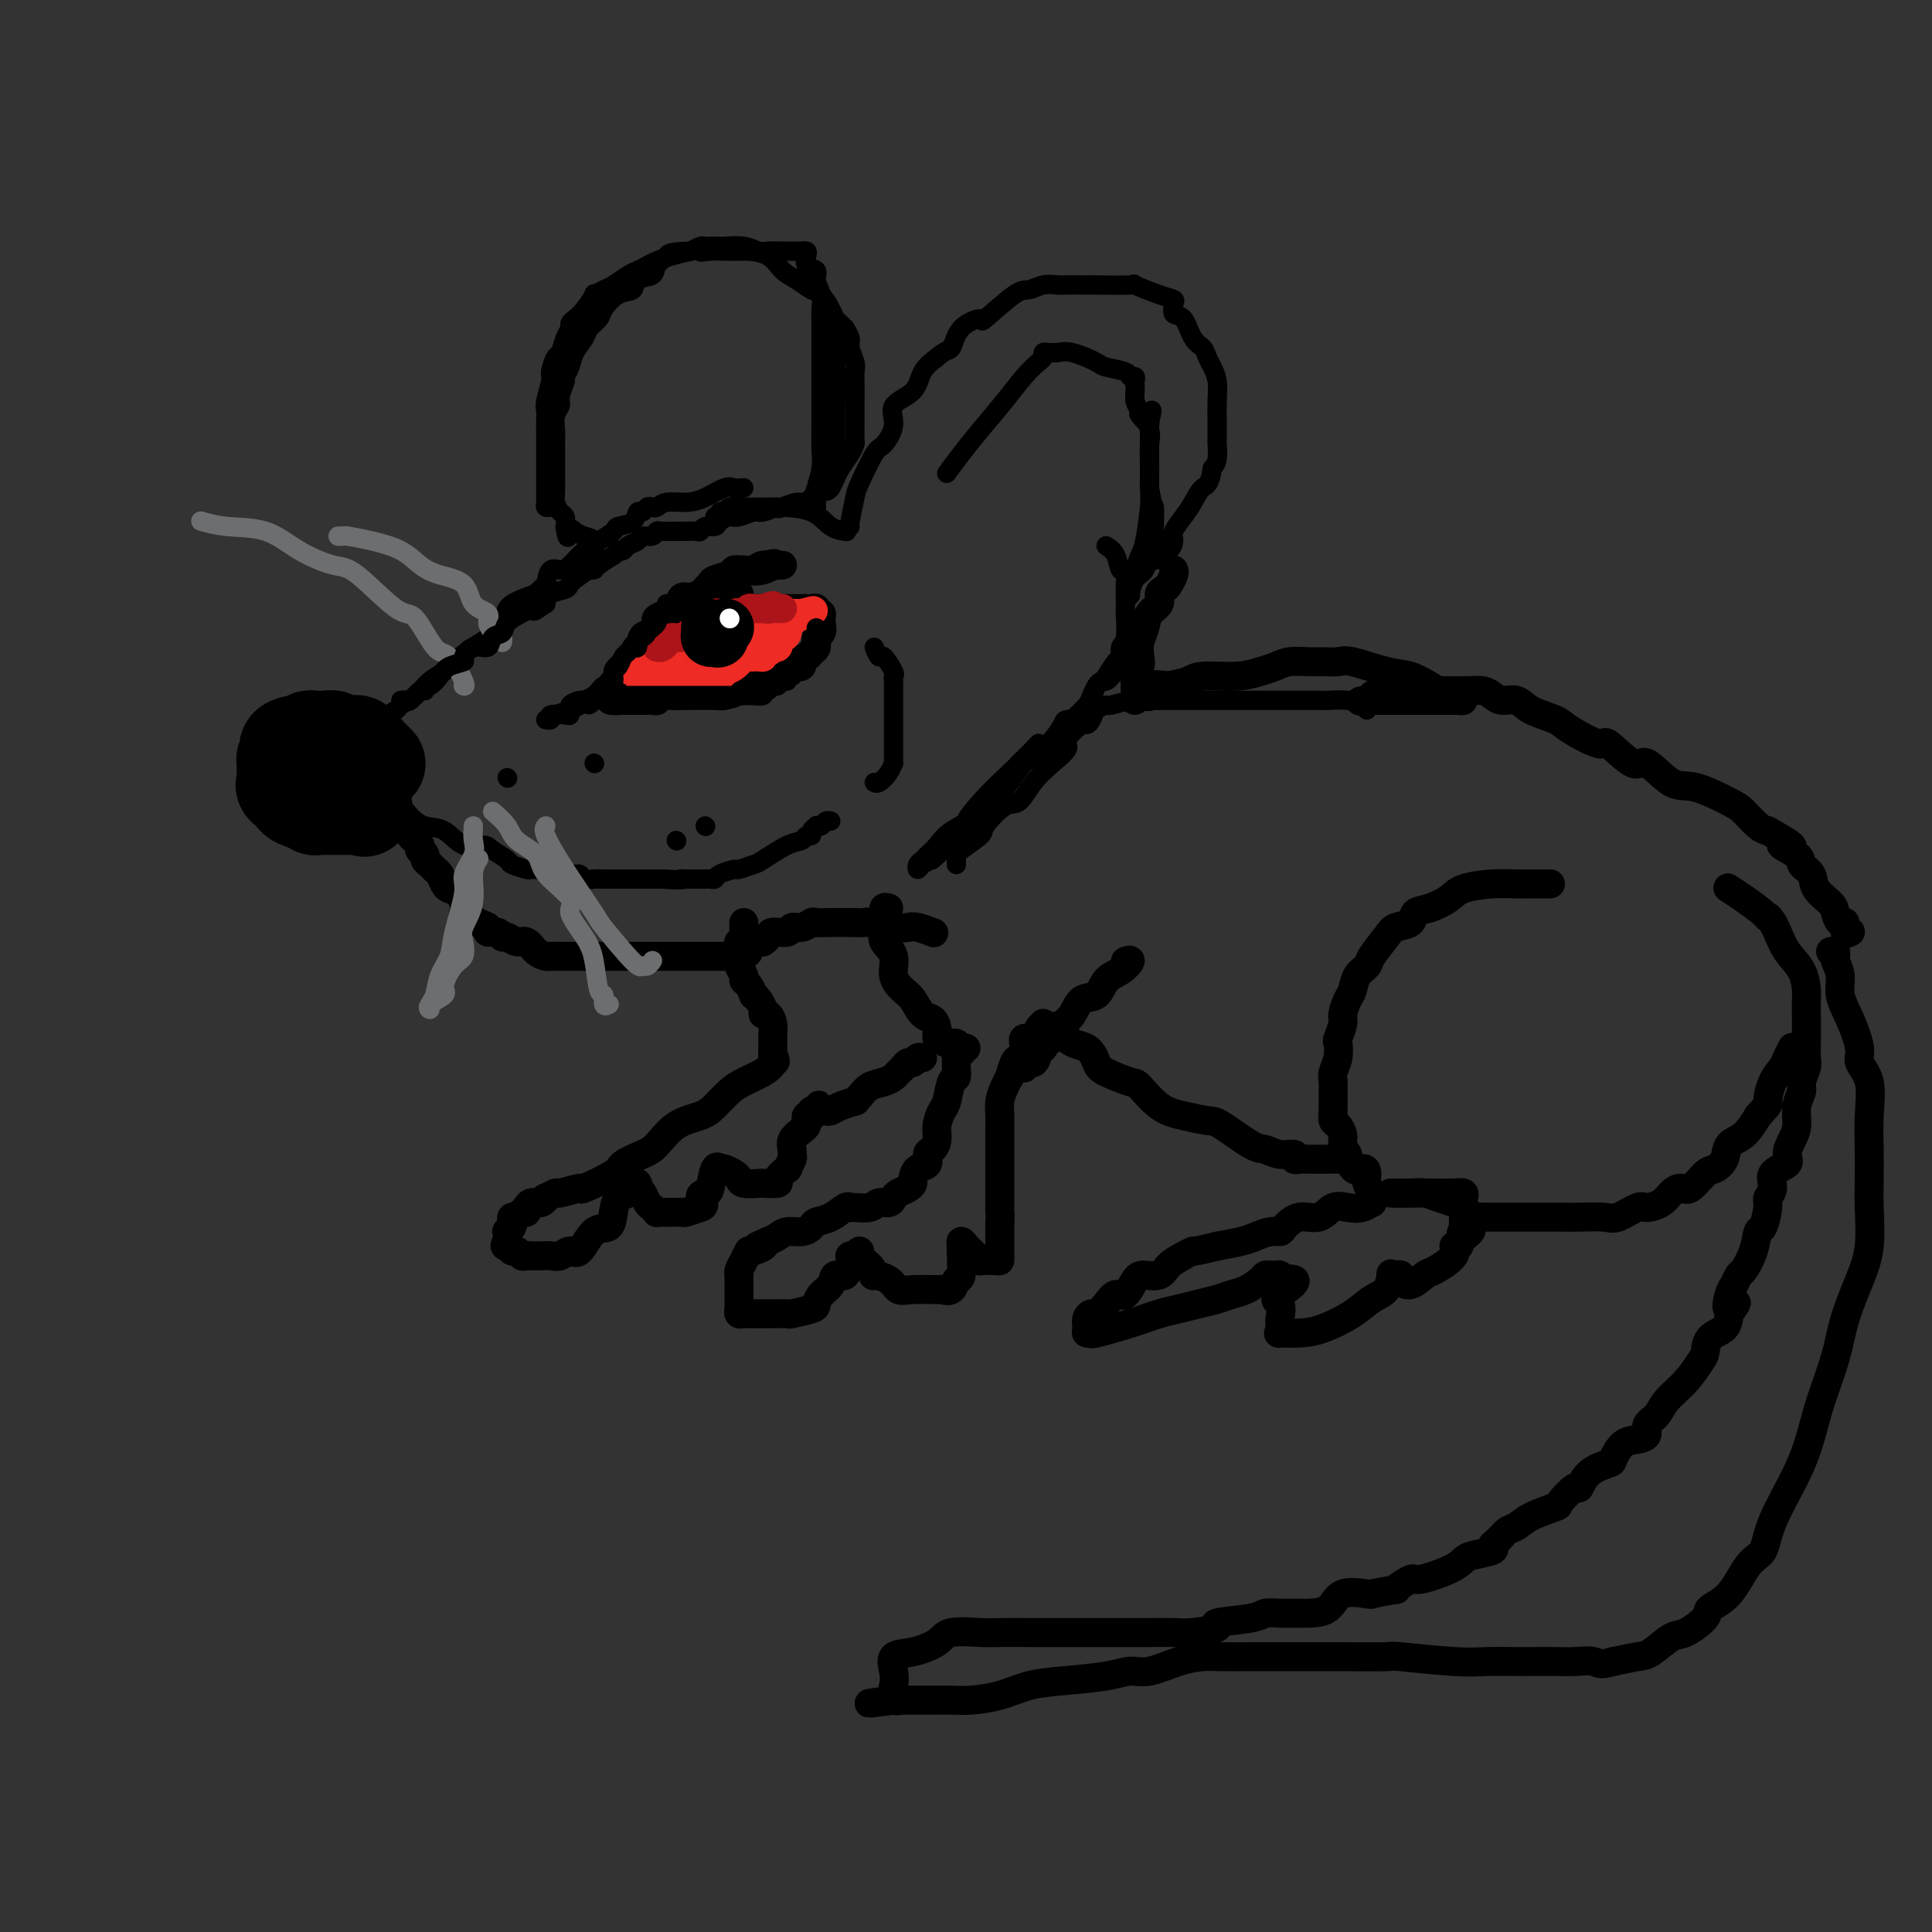 <svg viewBox='0 0 400 400' version='1.1' xmlns='http://www.w3.org/2000/svg' xmlns:xlink='http://www.w3.org/1999/xlink'><rect x="0" y="0" width="400" height="400" fill="#333333" stroke="none"/><g fill='none' stroke='rgb(0,0,0)' stroke-width='4' stroke-linecap='round' stroke-linejoin='round'><path d='M154,101c-0.715,0.052 -1.431,0.104 -2,0c-0.569,-0.104 -0.993,-0.364 -2,0c-1.007,0.364 -2.599,1.352 -4,2c-1.401,0.648 -2.613,0.957 -4,1c-1.387,0.043 -2.949,-0.180 -4,0c-1.051,0.180 -1.592,0.765 -2,1c-0.408,0.235 -0.685,0.122 -1,0c-0.315,-0.122 -0.670,-0.254 -1,0c-0.330,0.254 -0.636,0.893 -1,1c-0.364,0.107 -0.786,-0.319 -1,0c-0.214,0.319 -0.220,1.383 -1,2c-0.780,0.617 -2.334,0.788 -3,1c-0.666,0.212 -0.443,0.464 -1,1c-0.557,0.536 -1.893,1.357 -3,2c-1.107,0.643 -1.984,1.109 -3,2c-1.016,0.891 -2.169,2.208 -3,3c-0.831,0.792 -1.339,1.059 -2,1c-0.661,-0.059 -1.475,-0.446 -2,0c-0.525,0.446 -0.763,1.723 -1,3'/><path d='M113,121c-3.258,2.735 -1.901,2.074 -2,2c-0.099,-0.074 -1.652,0.440 -3,1c-1.348,0.560 -2.490,1.165 -3,2c-0.510,0.835 -0.387,1.901 -1,3c-0.613,1.099 -1.963,2.233 -3,3c-1.037,0.767 -1.761,1.168 -3,2c-1.239,0.832 -2.994,2.097 -4,3c-1.006,0.903 -1.261,1.446 -2,2c-0.739,0.554 -1.960,1.121 -3,2c-1.040,0.879 -1.900,2.071 -3,3c-1.100,0.929 -2.440,1.596 -3,2c-0.560,0.404 -0.339,0.546 -1,1c-0.661,0.454 -2.205,1.221 -3,2c-0.795,0.779 -0.843,1.571 -1,2c-0.157,0.429 -0.423,0.496 -1,1c-0.577,0.504 -1.464,1.446 -2,2c-0.536,0.554 -0.721,0.720 -1,1c-0.279,0.280 -0.651,0.674 -1,1c-0.349,0.326 -0.673,0.584 -1,1c-0.327,0.416 -0.656,0.989 -1,1c-0.344,0.011 -0.704,-0.540 -1,0c-0.296,0.540 -0.528,2.172 -1,3c-0.472,0.828 -1.183,0.853 -2,1c-0.817,0.147 -1.740,0.418 -2,1c-0.260,0.582 0.143,1.476 0,2c-0.143,0.524 -0.832,0.676 -1,1c-0.168,0.324 0.186,0.818 0,1c-0.186,0.182 -0.910,0.052 -1,0c-0.090,-0.052 0.455,-0.026 1,0'/><path d='M64,167c-2.294,2.785 -0.528,0.746 1,0c1.528,-0.746 2.819,-0.200 4,0c1.181,0.200 2.253,0.053 4,0c1.747,-0.053 4.169,-0.014 5,0c0.831,0.014 0.071,0.002 0,0c-0.071,-0.002 0.547,0.005 1,0c0.453,-0.005 0.742,-0.022 1,0c0.258,0.022 0.484,0.084 1,0c0.516,-0.084 1.323,-0.312 2,0c0.677,0.312 1.225,1.165 2,2c0.775,0.835 1.778,1.651 3,2c1.222,0.349 2.664,0.230 4,1c1.336,0.770 2.565,2.430 4,3c1.435,0.570 3.075,0.051 4,0c0.925,-0.051 1.135,0.364 2,1c0.865,0.636 2.385,1.491 3,2c0.615,0.509 0.324,0.671 1,1c0.676,0.329 2.320,0.824 3,1c0.680,0.176 0.396,0.032 1,0c0.604,-0.032 2.098,0.048 3,0c0.902,-0.048 1.214,-0.223 2,0c0.786,0.223 2.045,0.844 3,1c0.955,0.156 1.606,-0.154 2,0c0.394,0.154 0.530,0.773 1,1c0.470,0.227 1.273,0.061 2,0c0.727,-0.061 1.377,-0.016 2,0c0.623,0.016 1.219,0.004 2,0c0.781,-0.004 1.749,-0.001 3,0c1.251,0.001 2.786,0.000 4,0c1.214,-0.000 2.107,-0.000 3,0'/><path d='M137,182c5.222,0.309 4.278,0.083 4,0c-0.278,-0.083 0.111,-0.021 1,0c0.889,0.021 2.277,0.003 3,0c0.723,-0.003 0.779,0.009 1,0c0.221,-0.009 0.606,-0.040 1,0c0.394,0.040 0.795,0.151 1,0c0.205,-0.151 0.212,-0.563 1,-1c0.788,-0.437 2.357,-0.898 3,-1c0.643,-0.102 0.361,0.156 1,0c0.639,-0.156 2.198,-0.725 3,-1c0.802,-0.275 0.846,-0.255 2,-1c1.154,-0.745 3.418,-2.255 5,-3c1.582,-0.745 2.480,-0.725 3,-1c0.520,-0.275 0.660,-0.844 1,-1c0.340,-0.156 0.879,0.103 1,0c0.121,-0.103 -0.175,-0.567 0,-1c0.175,-0.433 0.821,-0.834 1,-1c0.179,-0.166 -0.110,-0.097 0,0c0.110,0.097 0.617,0.222 1,0c0.383,-0.222 0.642,-0.791 1,-1c0.358,-0.209 0.817,-0.060 1,0c0.183,0.060 0.092,0.030 0,0'/><path d='M148,107c0.449,0.121 0.898,0.243 1,0c0.102,-0.243 -0.142,-0.850 0,-1c0.142,-0.150 0.671,0.156 1,0c0.329,-0.156 0.459,-0.774 1,-1c0.541,-0.226 1.493,-0.061 2,0c0.507,0.061 0.570,0.016 1,0c0.430,-0.016 1.228,-0.005 2,0c0.772,0.005 1.519,0.002 2,0c0.481,-0.002 0.698,-0.004 1,0c0.302,0.004 0.691,0.015 1,0c0.309,-0.015 0.539,-0.057 2,0c1.461,0.057 4.155,0.211 6,1c1.845,0.789 2.843,2.212 4,3c1.157,0.788 2.473,0.939 3,1c0.527,0.061 0.263,0.030 0,0'/><path d='M175,110c0.415,-0.416 0.830,-0.831 1,-1c0.170,-0.169 0.094,-0.091 0,0c-0.094,0.091 -0.206,0.196 0,-1c0.206,-1.196 0.729,-3.691 1,-5c0.271,-1.309 0.289,-1.432 1,-3c0.711,-1.568 2.113,-4.582 3,-6c0.887,-1.418 1.258,-1.240 2,-2c0.742,-0.760 1.853,-2.458 2,-4c0.147,-1.542 -0.672,-2.929 0,-4c0.672,-1.071 2.835,-1.827 4,-3c1.165,-1.173 1.333,-2.764 2,-4c0.667,-1.236 1.834,-2.118 3,-3'/><path d='M194,74c2.017,-1.795 2.561,-1.284 3,-2c0.439,-0.716 0.774,-2.660 2,-4c1.226,-1.340 3.342,-2.076 4,-2c0.658,0.076 -0.143,0.963 1,0c1.143,-0.963 4.232,-3.775 6,-5c1.768,-1.225 2.217,-0.864 3,-1c0.783,-0.136 1.899,-0.768 3,-1c1.101,-0.232 2.185,-0.062 3,0c0.815,0.062 1.360,0.016 2,0c0.640,-0.016 1.375,-0.004 2,0c0.625,0.004 1.140,-0.001 2,0c0.860,0.001 2.064,0.007 2,0c-0.064,-0.007 -1.397,-0.027 0,0c1.397,0.027 5.523,0.100 7,0c1.477,-0.100 0.303,-0.373 1,0c0.697,0.373 3.265,1.392 5,2c1.735,0.608 2.639,0.803 3,1c0.361,0.197 0.180,0.395 0,1c-0.180,0.605 -0.361,1.618 0,2c0.361,0.382 1.262,0.132 2,1c0.738,0.868 1.312,2.853 2,4c0.688,1.147 1.491,1.454 2,2c0.509,0.546 0.725,1.331 1,2c0.275,0.669 0.610,1.224 1,2c0.390,0.776 0.836,1.775 1,3c0.164,1.225 0.045,2.678 0,4c-0.045,1.322 -0.015,2.515 0,4c0.015,1.485 0.014,3.264 0,4c-0.014,0.736 -0.042,0.429 0,1c0.042,0.571 0.155,2.020 0,3c-0.155,0.980 -0.577,1.490 -1,2'/><path d='M251,97c-0.510,3.546 -1.285,3.411 -2,4c-0.715,0.589 -1.371,1.902 -2,3c-0.629,1.098 -1.233,1.982 -2,3c-0.767,1.018 -1.698,2.171 -2,3c-0.302,0.829 0.024,1.333 0,2c-0.024,0.667 -0.398,1.499 -1,2c-0.602,0.501 -1.431,0.673 -2,1c-0.569,0.327 -0.877,0.808 -1,1c-0.123,0.192 -0.062,0.096 0,0'/><path d='M169,106c-0.008,-0.231 -0.016,-0.461 0,-1c0.016,-0.539 0.057,-1.385 0,-2c-0.057,-0.615 -0.211,-0.998 0,-2c0.211,-1.002 0.789,-2.623 1,-4c0.211,-1.377 0.057,-2.509 0,-4c-0.057,-1.491 -0.015,-3.340 0,-5c0.015,-1.660 0.004,-3.129 0,-5c-0.004,-1.871 0.000,-4.142 0,-6c-0.000,-1.858 -0.004,-3.302 0,-5c0.004,-1.698 0.017,-3.649 0,-5c-0.017,-1.351 -0.065,-2.101 0,-3c0.065,-0.899 0.241,-1.946 0,-3c-0.241,-1.054 -0.901,-2.114 -1,-3c-0.099,-0.886 0.362,-1.596 0,-2c-0.362,-0.404 -1.549,-0.500 -2,-1c-0.451,-0.500 -0.167,-1.402 0,-2c0.167,-0.598 0.215,-0.892 0,-1c-0.215,-0.108 -0.694,-0.029 -1,0c-0.306,0.029 -0.437,0.009 -1,0c-0.563,-0.009 -1.556,-0.006 -2,0c-0.444,0.006 -0.340,0.016 -1,0c-0.660,-0.016 -2.084,-0.057 -3,0c-0.916,0.057 -1.324,0.211 -2,0c-0.676,-0.211 -1.620,-0.788 -3,-1c-1.380,-0.212 -3.195,-0.057 -4,0c-0.805,0.057 -0.600,0.018 -1,0c-0.400,-0.018 -1.406,-0.015 -2,0c-0.594,0.015 -0.775,0.043 -1,0c-0.225,-0.043 -0.493,-0.155 -1,0c-0.507,0.155 -1.254,0.578 -2,1'/><path d='M143,52c-4.728,0.136 -4.547,0.474 -5,1c-0.453,0.526 -1.541,1.238 -2,2c-0.459,0.762 -0.288,1.573 -1,2c-0.712,0.427 -2.308,0.470 -3,1c-0.692,0.530 -0.480,1.546 -1,2c-0.520,0.454 -1.773,0.348 -3,1c-1.227,0.652 -2.427,2.064 -3,3c-0.573,0.936 -0.520,1.395 -1,2c-0.480,0.605 -1.492,1.357 -2,2c-0.508,0.643 -0.513,1.179 -1,2c-0.487,0.821 -1.455,1.928 -2,3c-0.545,1.072 -0.667,2.107 -1,3c-0.333,0.893 -0.878,1.642 -1,2c-0.122,0.358 0.177,0.326 0,1c-0.177,0.674 -0.832,2.054 -1,3c-0.168,0.946 0.151,1.458 0,2c-0.151,0.542 -0.773,1.114 -1,2c-0.227,0.886 -0.061,2.086 0,3c0.061,0.914 0.016,1.540 0,2c-0.016,0.460 -0.004,0.752 0,1c0.004,0.248 0.001,0.452 0,1c-0.001,0.548 -0.000,1.441 0,2c0.000,0.559 0.000,0.783 0,1c-0.000,0.217 -0.001,0.428 0,1c0.001,0.572 0.003,1.505 0,2c-0.003,0.495 -0.011,0.552 0,1c0.011,0.448 0.042,1.289 0,2c-0.042,0.711 -0.155,1.294 0,2c0.155,0.706 0.580,1.536 1,2c0.420,0.464 0.834,0.561 1,1c0.166,0.439 0.083,1.219 0,2'/><path d='M117,109c0.499,3.799 0.747,1.796 1,1c0.253,-0.796 0.513,-0.385 1,0c0.487,0.385 1.203,0.742 2,1c0.797,0.258 1.676,0.416 2,1c0.324,0.584 0.093,1.596 0,2c-0.093,0.404 -0.046,0.202 0,0'/></g>
<g fill='none' stroke='rgb(0,0,0)' stroke-width='20' stroke-linecap='round' stroke-linejoin='round'><path d='M78,158c0.089,0.092 0.177,0.183 0,0c-0.177,-0.183 -0.621,-0.641 -1,-1c-0.379,-0.359 -0.693,-0.618 -1,-1c-0.307,-0.382 -0.607,-0.887 -1,-1c-0.393,-0.113 -0.877,0.166 -1,0c-0.123,-0.166 0.117,-0.775 0,-1c-0.117,-0.225 -0.590,-0.064 -1,0c-0.410,0.064 -0.758,0.031 -1,0c-0.242,-0.031 -0.380,-0.061 -1,0c-0.620,0.061 -1.724,0.213 -2,0c-0.276,-0.213 0.276,-0.790 0,-1c-0.276,-0.210 -1.380,-0.052 -2,0c-0.620,0.052 -0.757,-0.000 -1,0c-0.243,0.000 -0.593,0.052 -1,0c-0.407,-0.052 -0.872,-0.210 -1,0c-0.128,0.210 0.081,0.787 0,1c-0.081,0.213 -0.452,0.061 -1,0c-0.548,-0.061 -1.274,-0.030 -2,0'/><path d='M61,154c-2.254,0.388 -1.389,1.357 -1,2c0.389,0.643 0.300,0.960 0,1c-0.300,0.040 -0.813,-0.196 -1,0c-0.187,0.196 -0.050,0.826 0,1c0.050,0.174 0.013,-0.107 0,0c-0.013,0.107 -0.003,0.602 0,1c0.003,0.398 -0.001,0.698 0,1c0.001,0.302 0.008,0.606 0,1c-0.008,0.394 -0.032,0.879 0,1c0.032,0.121 0.121,-0.121 0,0c-0.121,0.121 -0.450,0.606 0,1c0.450,0.394 1.679,0.698 2,1c0.321,0.302 -0.265,0.603 0,1c0.265,0.397 1.380,0.891 2,1c0.620,0.109 0.743,-0.167 1,0c0.257,0.167 0.646,0.777 1,1c0.354,0.223 0.672,0.060 1,0c0.328,-0.060 0.665,-0.016 1,0c0.335,0.016 0.667,0.004 1,0c0.333,-0.004 0.667,-0.001 1,0c0.333,0.001 0.667,0.000 1,0c0.333,-0.000 0.667,-0.000 1,0c0.333,0.000 0.667,0.000 1,0c0.333,-0.000 0.667,-0.000 1,0c0.333,0.000 0.667,0.000 1,0'/><path d='M74,167c2.500,0.667 1.250,0.333 0,0'/></g>
<g fill='none' stroke='rgb(0,0,0)' stroke-width='6' stroke-linecap='round' stroke-linejoin='round'><path d='M133,136c0.055,0.203 0.111,0.406 0,0c-0.111,-0.406 -0.388,-1.421 0,-2c0.388,-0.579 1.441,-0.722 2,-1c0.559,-0.278 0.625,-0.691 1,-1c0.375,-0.309 1.059,-0.514 2,-1c0.941,-0.486 2.137,-1.255 3,-2c0.863,-0.745 1.391,-1.468 2,-2c0.609,-0.532 1.300,-0.875 2,-1c0.700,-0.125 1.411,-0.034 2,0c0.589,0.034 1.058,0.009 2,0c0.942,-0.009 2.358,-0.002 3,0c0.642,0.002 0.512,0.001 1,0c0.488,-0.001 1.595,-0.000 3,0c1.405,0.000 3.108,-0.000 4,0c0.892,0.000 0.974,0.000 2,0c1.026,-0.000 2.997,-0.001 4,0c1.003,0.001 1.038,0.004 1,0c-0.038,-0.004 -0.150,-0.016 0,0c0.150,0.016 0.562,0.060 1,0c0.438,-0.060 0.902,-0.223 1,0c0.098,0.223 -0.170,0.833 0,1c0.170,0.167 0.776,-0.109 1,0c0.224,0.109 0.064,0.603 0,1c-0.064,0.397 -0.032,0.699 0,1'/><path d='M170,129c0.219,0.885 0.268,1.599 0,2c-0.268,0.401 -0.853,0.489 -1,1c-0.147,0.511 0.142,1.446 0,2c-0.142,0.554 -0.716,0.726 -1,1c-0.284,0.274 -0.278,0.651 -1,1c-0.722,0.349 -2.172,0.671 -3,1c-0.828,0.329 -1.034,0.666 -1,1c0.034,0.334 0.310,0.664 0,1c-0.310,0.336 -1.204,0.678 -2,1c-0.796,0.322 -1.492,0.625 -2,1c-0.508,0.375 -0.826,0.822 -1,1c-0.174,0.178 -0.203,0.086 -1,0c-0.797,-0.086 -2.364,-0.167 -3,0c-0.636,0.167 -0.343,0.581 -1,1c-0.657,0.419 -2.265,0.843 -3,1c-0.735,0.157 -0.599,0.046 -2,0c-1.401,-0.046 -4.340,-0.026 -6,0c-1.660,0.026 -2.041,0.060 -3,0c-0.959,-0.060 -2.494,-0.212 -3,0c-0.506,0.212 0.019,0.789 0,1c-0.019,0.211 -0.582,0.057 -1,0c-0.418,-0.057 -0.692,-0.015 -1,0c-0.308,0.015 -0.650,0.004 -1,0c-0.350,-0.004 -0.710,-0.001 -1,0c-0.290,0.001 -0.512,0.000 -1,0c-0.488,-0.000 -1.244,-0.000 -2,0'/><path d='M129,145c-4.713,0.303 -1.995,-0.438 -1,-1c0.995,-0.562 0.267,-0.943 0,-1c-0.267,-0.057 -0.071,0.210 0,0c0.071,-0.210 0.018,-0.896 0,-1c-0.018,-0.104 -0.002,0.376 0,0c0.002,-0.376 -0.011,-1.606 0,-2c0.011,-0.394 0.045,0.048 0,0c-0.045,-0.048 -0.171,-0.585 0,-1c0.171,-0.415 0.637,-0.708 1,-1c0.363,-0.292 0.623,-0.584 1,-1c0.377,-0.416 0.870,-0.955 1,-1c0.130,-0.045 -0.102,0.406 0,0c0.102,-0.406 0.539,-1.667 1,-2c0.461,-0.333 0.947,0.262 1,0c0.053,-0.262 -0.327,-1.379 0,-2c0.327,-0.621 1.363,-0.744 2,-1c0.637,-0.256 0.877,-0.646 1,-1c0.123,-0.354 0.130,-0.672 0,-1c-0.130,-0.328 -0.396,-0.665 0,-1c0.396,-0.335 1.453,-0.667 2,-1c0.547,-0.333 0.585,-0.667 1,-1c0.415,-0.333 1.208,-0.667 2,-1'/><path d='M141,125c1.781,-2.344 -0.268,-1.206 0,-1c0.268,0.206 2.853,-0.522 4,-1c1.147,-0.478 0.856,-0.706 1,-1c0.144,-0.294 0.721,-0.653 1,-1c0.279,-0.347 0.259,-0.682 1,-1c0.741,-0.318 2.243,-0.620 3,-1c0.757,-0.380 0.767,-0.838 1,-1c0.233,-0.162 0.687,-0.029 1,0c0.313,0.029 0.485,-0.045 1,0c0.515,0.045 1.372,0.208 2,0c0.628,-0.208 1.026,-0.788 2,-1c0.974,-0.212 2.525,-0.057 3,0c0.475,0.057 -0.127,0.015 0,0c0.127,-0.015 0.982,-0.004 1,0c0.018,0.004 -0.803,0.001 -1,0c-0.197,-0.001 0.229,-0.000 0,0c-0.229,0.000 -1.115,0.000 -2,0'/><path d='M159,117c2.797,-1.003 0.789,0.490 -1,1c-1.789,0.510 -3.358,0.035 -4,0c-0.642,-0.035 -0.356,0.368 -1,1c-0.644,0.632 -2.219,1.493 -3,2c-0.781,0.507 -0.769,0.660 -1,1c-0.231,0.340 -0.705,0.866 -1,1c-0.295,0.134 -0.412,-0.123 -1,0c-0.588,0.123 -1.649,0.625 -2,1c-0.351,0.375 0.008,0.624 0,1c-0.008,0.376 -0.383,0.879 -1,1c-0.617,0.121 -1.475,-0.139 -2,0c-0.525,0.139 -0.715,0.678 -1,1c-0.285,0.322 -0.664,0.426 -1,1c-0.336,0.574 -0.629,1.616 -1,2c-0.371,0.384 -0.820,0.110 -1,0c-0.180,-0.110 -0.090,-0.055 0,0'/><path d='M85,171c-0.006,-0.089 -0.012,-0.179 0,0c0.012,0.179 0.042,0.626 0,1c-0.042,0.374 -0.156,0.674 0,1c0.156,0.326 0.582,0.679 1,1c0.418,0.321 0.829,0.611 1,1c0.171,0.389 0.101,0.878 0,1c-0.101,0.122 -0.234,-0.122 0,0c0.234,0.122 0.836,0.609 1,1c0.164,0.391 -0.111,0.686 0,1c0.111,0.314 0.606,0.648 1,1c0.394,0.352 0.687,0.724 1,1c0.313,0.276 0.648,0.458 1,1c0.352,0.542 0.723,1.444 1,2c0.277,0.556 0.459,0.765 1,1c0.541,0.235 1.440,0.496 2,1c0.560,0.504 0.780,1.252 1,2'/><path d='M96,187c1.554,2.818 -0.060,1.864 0,2c0.060,0.136 1.795,1.361 3,2c1.205,0.639 1.880,0.692 2,1c0.120,0.308 -0.316,0.871 0,1c0.316,0.129 1.383,-0.178 2,0c0.617,0.178 0.784,0.839 1,1c0.216,0.161 0.482,-0.177 1,0c0.518,0.177 1.290,0.871 2,1c0.710,0.129 1.360,-0.305 2,0c0.640,0.305 1.271,1.350 2,2c0.729,0.650 1.558,0.906 2,1c0.442,0.094 0.499,0.025 1,0c0.501,-0.025 1.447,-0.007 2,0c0.553,0.007 0.713,0.002 1,0c0.287,-0.002 0.702,-0.000 1,0c0.298,0.000 0.479,0.000 1,0c0.521,-0.000 1.383,-0.000 2,0c0.617,0.000 0.989,0.000 2,0c1.011,-0.000 2.660,-0.000 4,0c1.340,0.000 2.370,0.000 3,0c0.630,-0.000 0.860,-0.000 2,0c1.140,0.000 3.191,0.000 4,0c0.809,-0.000 0.375,-0.000 1,0c0.625,0.000 2.310,0.000 3,0c0.690,-0.000 0.387,-0.000 1,0c0.613,0.000 2.142,0.000 3,0c0.858,-0.000 1.045,-0.000 1,0c-0.045,0.000 -0.321,0.000 0,0c0.321,-0.000 1.240,-0.000 2,0c0.760,0.000 1.360,0.000 2,0c0.640,-0.000 1.320,-0.000 2,0'/><path d='M151,198c6.234,-0.389 3.317,-1.362 3,-2c-0.317,-0.638 1.964,-0.940 3,-1c1.036,-0.060 0.826,0.124 1,0c0.174,-0.124 0.732,-0.554 1,-1c0.268,-0.446 0.247,-0.908 1,-1c0.753,-0.092 2.280,0.186 3,0c0.720,-0.186 0.632,-0.834 1,-1c0.368,-0.166 1.193,0.152 2,0c0.807,-0.152 1.597,-0.772 2,-1c0.403,-0.228 0.419,-0.062 1,0c0.581,0.062 1.727,0.020 3,0c1.273,-0.020 2.673,-0.019 4,0c1.327,0.019 2.581,0.057 3,0c0.419,-0.057 0.004,-0.208 1,0c0.996,0.208 3.402,0.774 5,1c1.598,0.226 2.387,0.112 3,0c0.613,-0.112 1.050,-0.223 2,0c0.950,0.223 2.414,0.778 3,1c0.586,0.222 0.293,0.111 0,0'/><path d='M243,118c0.092,0.222 0.184,0.444 0,1c-0.184,0.556 -0.645,1.446 -1,2c-0.355,0.554 -0.606,0.770 -1,1c-0.394,0.230 -0.932,0.473 -1,1c-0.068,0.527 0.335,1.338 0,2c-0.335,0.662 -1.409,1.174 -2,2c-0.591,0.826 -0.698,1.965 -1,3c-0.302,1.035 -0.799,1.965 -1,3c-0.201,1.035 -0.107,2.174 0,3c0.107,0.826 0.225,1.338 0,2c-0.225,0.662 -0.793,1.475 -1,2c-0.207,0.525 -0.052,0.764 0,1c0.052,0.236 0.002,0.469 0,1c-0.002,0.531 0.042,1.360 0,2c-0.042,0.640 -0.172,1.092 0,1c0.172,-0.092 0.646,-0.729 1,-1c0.354,-0.271 0.590,-0.176 1,0c0.410,0.176 0.995,0.432 1,0c0.005,-0.432 -0.570,-1.552 0,-2c0.570,-0.448 2.285,-0.224 4,0'/><path d='M242,142c1.902,-0.472 3.156,-0.651 4,-1c0.844,-0.349 1.278,-0.868 3,-1c1.722,-0.132 4.733,0.122 7,0c2.267,-0.122 3.789,-0.621 5,-1c1.211,-0.379 2.110,-0.637 3,-1c0.890,-0.363 1.771,-0.831 3,-1c1.229,-0.169 2.807,-0.038 4,0c1.193,0.038 2.002,-0.016 3,0c0.998,0.016 2.187,0.102 3,0c0.813,-0.102 1.252,-0.392 3,0c1.748,0.392 4.805,1.467 7,2c2.195,0.533 3.529,0.525 5,1c1.471,0.475 3.078,1.434 4,2c0.922,0.566 1.157,0.740 2,1c0.843,0.260 2.293,0.606 3,1c0.707,0.394 0.670,0.838 1,1c0.330,0.162 1.028,0.043 1,0c-0.028,-0.043 -0.783,-0.012 -1,0c-0.217,0.012 0.102,0.003 -1,0c-1.102,-0.003 -3.627,-0.001 -6,0c-2.373,0.001 -4.595,0.000 -6,0c-1.405,-0.000 -1.994,-0.000 -3,0c-1.006,0.000 -2.430,0.000 -3,0c-0.570,-0.000 -0.285,-0.000 0,0'/><path d='M283,145c-2.810,0.199 -0.836,0.197 0,0c0.836,-0.197 0.532,-0.589 1,-1c0.468,-0.411 1.707,-0.842 3,-1c1.293,-0.158 2.640,-0.043 4,0c1.360,0.043 2.735,0.014 4,0c1.265,-0.014 2.421,-0.014 4,0c1.579,0.014 3.581,0.041 5,0c1.419,-0.041 2.253,-0.149 3,0c0.747,0.149 1.405,0.554 2,1c0.595,0.446 1.128,0.933 2,1c0.872,0.067 2.084,-0.285 3,0c0.916,0.285 1.537,1.207 3,2c1.463,0.793 3.768,1.458 5,2c1.232,0.542 1.391,0.961 3,2c1.609,1.039 4.667,2.700 6,3c1.333,0.300 0.940,-0.759 2,0c1.060,0.759 3.572,3.338 5,4c1.428,0.662 1.771,-0.592 3,0c1.229,0.592 3.344,3.031 5,4c1.656,0.969 2.853,0.470 5,1c2.147,0.530 5.246,2.091 7,3c1.754,0.909 2.165,1.168 3,2c0.835,0.832 2.096,2.238 3,3c0.904,0.762 1.452,0.881 2,1'/><path d='M366,172c8.550,4.762 3.924,3.165 3,3c-0.924,-0.165 1.854,1.100 3,2c1.146,0.900 0.660,1.434 1,2c0.340,0.566 1.505,1.165 2,2c0.495,0.835 0.319,1.906 1,3c0.681,1.094 2.220,2.210 3,3c0.780,0.790 0.801,1.255 1,2c0.199,0.745 0.575,1.769 1,2c0.425,0.231 0.897,-0.330 1,0c0.103,0.330 -0.165,1.550 0,2c0.165,0.450 0.761,0.128 1,0c0.239,-0.128 0.119,-0.064 0,0'/><path d='M321,183c-0.681,0.001 -1.362,0.003 -2,0c-0.638,-0.003 -1.233,-0.009 -2,0c-0.767,0.009 -1.706,0.034 -3,0c-1.294,-0.034 -2.942,-0.126 -5,0c-2.058,0.126 -4.524,0.471 -6,1c-1.476,0.529 -1.961,1.241 -3,2c-1.039,0.759 -2.633,1.566 -4,2c-1.367,0.434 -2.507,0.494 -3,1c-0.493,0.506 -0.341,1.459 -1,2c-0.659,0.541 -2.131,0.672 -3,1c-0.869,0.328 -1.136,0.854 -2,2c-0.864,1.146 -2.325,2.911 -3,4c-0.675,1.089 -0.563,1.503 -1,2c-0.437,0.497 -1.423,1.076 -2,2c-0.577,0.924 -0.747,2.192 -1,3c-0.253,0.808 -0.590,1.157 -1,2c-0.410,0.843 -0.893,2.182 -1,3c-0.107,0.818 0.164,1.115 0,2c-0.164,0.885 -0.762,2.358 -1,3c-0.238,0.642 -0.116,0.454 0,1c0.116,0.546 0.228,1.826 0,3c-0.228,1.174 -0.794,2.241 -1,3c-0.206,0.759 -0.053,1.211 0,2c0.053,0.789 0.004,1.916 0,3c-0.004,1.084 0.037,2.125 0,3c-0.037,0.875 -0.151,1.585 0,2c0.151,0.415 0.566,0.534 1,1c0.434,0.466 0.886,1.279 1,2c0.114,0.721 -0.110,1.349 0,2c0.110,0.651 0.555,1.326 1,2'/><path d='M279,239c0.924,4.356 2.234,3.247 3,3c0.766,-0.247 0.990,0.369 1,1c0.010,0.631 -0.192,1.278 0,2c0.192,0.722 0.778,1.517 1,2c0.222,0.483 0.079,0.652 0,1c-0.079,0.348 -0.093,0.876 0,1c0.093,0.124 0.294,-0.155 0,0c-0.294,0.155 -1.082,0.744 -2,1c-0.918,0.256 -1.966,0.180 -3,0c-1.034,-0.180 -2.055,-0.465 -3,0c-0.945,0.465 -1.813,1.679 -3,2c-1.187,0.321 -2.691,-0.251 -4,0c-1.309,0.251 -2.421,1.324 -3,2c-0.579,0.676 -0.625,0.955 -1,1c-0.375,0.045 -1.080,-0.142 -2,0c-0.920,0.142 -2.055,0.615 -3,1c-0.945,0.385 -1.698,0.681 -3,1c-1.302,0.319 -3.151,0.659 -5,1'/><path d='M252,258c-5.695,1.427 -4.933,0.995 -5,1c-0.067,0.005 -0.962,0.447 -2,1c-1.038,0.553 -2.217,1.218 -3,2c-0.783,0.782 -1.168,1.683 -2,2c-0.832,0.317 -2.109,0.052 -3,0c-0.891,-0.052 -1.394,0.109 -2,1c-0.606,0.891 -1.314,2.511 -2,3c-0.686,0.489 -1.351,-0.154 -2,0c-0.649,0.154 -1.284,1.106 -2,2c-0.716,0.894 -1.514,1.732 -2,2c-0.486,0.268 -0.662,-0.034 -1,0c-0.338,0.034 -0.839,0.403 -1,1c-0.161,0.597 0.016,1.422 0,2c-0.016,0.578 -0.227,0.908 0,1c0.227,0.092 0.892,-0.055 1,0c0.108,0.055 -0.341,0.313 1,0c1.341,-0.313 4.473,-1.197 7,-2c2.527,-0.803 4.448,-1.525 6,-2c1.552,-0.475 2.736,-0.704 4,-1c1.264,-0.296 2.608,-0.660 4,-1c1.392,-0.340 2.831,-0.655 4,-1c1.169,-0.345 2.068,-0.719 3,-1c0.932,-0.281 1.899,-0.467 3,-1c1.101,-0.533 2.337,-1.411 3,-2c0.663,-0.589 0.752,-0.887 1,-1c0.248,-0.113 0.654,-0.041 1,0c0.346,0.041 0.632,0.049 1,0c0.368,-0.049 0.820,-0.157 1,0c0.180,0.157 0.090,0.578 0,1'/><path d='M265,265c6.188,-0.944 1.658,1.697 0,3c-1.658,1.303 -0.443,1.267 0,2c0.443,0.733 0.116,2.235 0,3c-0.116,0.765 -0.020,0.794 0,1c0.020,0.206 -0.037,0.590 0,1c0.037,0.410 0.169,0.847 0,1c-0.169,0.153 -0.639,0.020 0,0c0.639,-0.020 2.388,0.071 4,0c1.612,-0.071 3.087,-0.303 5,-1c1.913,-0.697 4.263,-1.857 6,-3c1.737,-1.143 2.860,-2.268 4,-3c1.140,-0.732 2.295,-1.073 3,-2c0.705,-0.927 0.958,-2.442 1,-3c0.042,-0.558 -0.128,-0.158 0,0c0.128,0.158 0.552,0.074 1,0c0.448,-0.074 0.918,-0.136 1,0c0.082,0.136 -0.226,0.472 0,1c0.226,0.528 0.984,1.248 2,1c1.016,-0.248 2.290,-1.463 3,-2c0.710,-0.537 0.856,-0.395 2,-1c1.144,-0.605 3.286,-1.956 4,-3c0.714,-1.044 -0.000,-1.781 0,-2c0.000,-0.219 0.714,0.080 1,0c0.286,-0.080 0.143,-0.540 0,-1'/><path d='M302,257c4.558,-3.247 1.953,-2.365 1,-2c-0.953,0.365 -0.255,0.214 0,0c0.255,-0.214 0.068,-0.491 0,-1c-0.068,-0.509 -0.017,-1.250 0,-2c0.017,-0.750 -0.001,-1.507 0,-2c0.001,-0.493 0.021,-0.720 0,-1c-0.021,-0.280 -0.081,-0.611 0,-1c0.081,-0.389 0.305,-0.836 0,-1c-0.305,-0.164 -1.137,-0.044 -2,0c-0.863,0.044 -1.756,0.012 -3,0c-1.244,-0.012 -2.839,-0.003 -4,0c-1.161,0.003 -1.890,0.001 -3,0c-1.110,-0.001 -2.603,-0.000 -3,0c-0.397,0.000 0.301,0.000 1,0'/><path d='M289,247c-1.631,0.013 1.293,0.045 3,0c1.707,-0.045 2.197,-0.167 3,0c0.803,0.167 1.917,0.623 3,1c1.083,0.377 2.134,0.675 3,1c0.866,0.325 1.546,0.675 2,1c0.454,0.325 0.683,0.623 1,1c0.317,0.377 0.721,0.833 1,1c0.279,0.167 0.434,0.045 1,0c0.566,-0.045 1.544,-0.012 2,0c0.456,0.012 0.390,0.003 1,0c0.610,-0.003 1.896,-0.001 3,0c1.104,0.001 2.026,0.000 3,0c0.974,-0.000 2.001,-0.001 3,0c0.999,0.001 1.970,0.002 3,0c1.030,-0.002 2.118,-0.008 3,0c0.882,0.008 1.558,0.031 3,0c1.442,-0.031 3.650,-0.115 5,0c1.350,0.115 1.842,0.431 3,0c1.158,-0.431 2.982,-1.609 4,-2c1.018,-0.391 1.230,0.003 2,0c0.770,-0.003 2.097,-0.404 3,-1c0.903,-0.596 1.382,-1.388 2,-2c0.618,-0.612 1.374,-1.044 2,-1c0.626,0.044 1.122,0.566 2,0c0.878,-0.566 2.139,-2.219 3,-3c0.861,-0.781 1.322,-0.690 2,-1c0.678,-0.310 1.574,-1.021 2,-2c0.426,-0.979 0.384,-2.225 1,-3c0.616,-0.775 1.890,-1.079 3,-2c1.110,-0.921 2.055,-2.461 3,-4'/><path d='M364,231c2.587,-2.800 2.056,-2.299 2,-3c-0.056,-0.701 0.363,-2.605 1,-4c0.637,-1.395 1.490,-2.281 2,-3c0.510,-0.719 0.676,-1.270 1,-2c0.324,-0.730 0.807,-1.637 1,-2c0.193,-0.363 0.097,-0.181 0,0'/><path d='M184,188c-0.423,-0.130 -0.845,-0.261 -1,0c-0.155,0.261 -0.041,0.913 0,1c0.041,0.087 0.009,-0.392 0,0c-0.009,0.392 0.006,1.654 0,2c-0.006,0.346 -0.031,-0.224 0,0c0.031,0.224 0.119,1.243 0,2c-0.119,0.757 -0.446,1.251 0,2c0.446,0.749 1.667,1.752 2,3c0.333,1.248 -0.220,2.739 0,4c0.220,1.261 1.212,2.291 2,3c0.788,0.709 1.373,1.098 2,2c0.627,0.902 1.296,2.318 2,3c0.704,0.682 1.444,0.632 2,1c0.556,0.368 0.927,1.155 1,2c0.073,0.845 -0.153,1.747 0,2c0.153,0.253 0.685,-0.142 1,0c0.315,0.142 0.414,0.823 1,1c0.586,0.177 1.660,-0.149 2,0c0.340,0.149 -0.053,0.772 0,1c0.053,0.228 0.553,0.061 1,0c0.447,-0.061 0.842,-0.018 1,0c0.158,0.018 0.079,0.009 0,0'/><path d='M233,199c0.569,-0.189 1.137,-0.379 1,0c-0.137,0.379 -0.981,1.326 -2,2c-1.019,0.674 -2.213,1.074 -3,2c-0.787,0.926 -1.166,2.380 -2,3c-0.834,0.620 -2.121,0.408 -3,1c-0.879,0.592 -1.350,1.987 -2,3c-0.650,1.013 -1.480,1.643 -2,2c-0.520,0.357 -0.731,0.443 -1,1c-0.269,0.557 -0.597,1.587 -1,2c-0.403,0.413 -0.880,0.210 -1,0c-0.120,-0.210 0.118,-0.425 0,0c-0.118,0.425 -0.592,1.491 -1,2c-0.408,0.509 -0.750,0.462 -1,1c-0.250,0.538 -0.407,1.660 -1,2c-0.593,0.340 -1.621,-0.101 -2,0c-0.379,0.101 -0.108,0.743 0,1c0.108,0.257 0.054,0.128 0,0'/><path d='M199,217c0.114,0.441 0.227,0.882 0,1c-0.227,0.118 -0.796,-0.088 -1,0c-0.204,0.088 -0.044,0.468 0,1c0.044,0.532 -0.029,1.216 0,2c0.029,0.784 0.162,1.669 0,2c-0.162,0.331 -0.617,0.108 -1,1c-0.383,0.892 -0.694,2.897 -1,4c-0.306,1.103 -0.608,1.303 -1,2c-0.392,0.697 -0.874,1.893 -1,3c-0.126,1.107 0.103,2.127 0,3c-0.103,0.873 -0.539,1.600 -1,2c-0.461,0.400 -0.946,0.474 -1,1c-0.054,0.526 0.323,1.503 0,2c-0.323,0.497 -1.347,0.515 -2,1c-0.653,0.485 -0.935,1.439 -1,2c-0.065,0.561 0.085,0.729 0,1c-0.085,0.271 -0.407,0.646 -1,1c-0.593,0.354 -1.456,0.687 -2,1c-0.544,0.313 -0.769,0.606 -1,1c-0.231,0.394 -0.468,0.891 -1,1c-0.532,0.109 -1.359,-0.169 -2,0c-0.641,0.169 -1.094,0.784 -2,1c-0.906,0.216 -2.264,0.033 -3,0c-0.736,-0.033 -0.851,0.085 -1,0c-0.149,-0.085 -0.332,-0.373 -1,0c-0.668,0.373 -1.821,1.405 -3,2c-1.179,0.595 -2.385,0.751 -3,1c-0.615,0.249 -0.640,0.592 -1,1c-0.360,0.408 -1.055,0.883 -2,1c-0.945,0.117 -2.139,-0.122 -3,0c-0.861,0.122 -1.389,0.606 -2,1c-0.611,0.394 -1.306,0.697 -2,1'/><path d='M159,257c-4.759,2.016 -1.657,1.054 -1,1c0.657,-0.054 -1.130,0.798 -2,1c-0.870,0.202 -0.821,-0.248 -1,0c-0.179,0.248 -0.584,1.193 -1,2c-0.416,0.807 -0.844,1.476 -1,2c-0.156,0.524 -0.042,0.904 0,1c0.042,0.096 0.011,-0.090 0,0c-0.011,0.090 -0.003,0.458 0,1c0.003,0.542 -0.000,1.259 0,2c0.000,0.741 0.004,1.505 0,2c-0.004,0.495 -0.014,0.721 0,1c0.014,0.279 0.052,0.611 0,1c-0.052,0.389 -0.195,0.836 0,1c0.195,0.164 0.729,0.044 1,0c0.271,-0.044 0.279,-0.011 1,0c0.721,0.011 2.155,-0.000 3,0c0.845,0.000 1.102,0.012 2,0c0.898,-0.012 2.439,-0.048 3,0c0.561,0.048 0.143,0.179 1,0c0.857,-0.179 2.988,-0.669 4,-1c1.012,-0.331 0.905,-0.503 1,-1c0.095,-0.497 0.394,-1.321 1,-2c0.606,-0.679 1.520,-1.215 2,-2c0.480,-0.785 0.525,-1.818 1,-2c0.475,-0.182 1.382,0.487 2,0c0.618,-0.487 0.949,-2.131 1,-3c0.051,-0.869 -0.179,-0.965 0,-1c0.179,-0.035 0.765,-0.010 1,0c0.235,0.010 0.117,0.005 0,0'/><path d='M177,260c1.517,-1.790 0.808,-0.765 1,0c0.192,0.765 1.283,1.270 2,2c0.717,0.730 1.060,1.684 1,2c-0.060,0.316 -0.523,-0.006 0,0c0.523,0.006 2.033,0.341 3,1c0.967,0.659 1.390,1.643 2,2c0.610,0.357 1.406,0.088 3,0c1.594,-0.088 3.986,0.006 5,0c1.014,-0.006 0.650,-0.111 1,0c0.350,0.111 1.415,0.437 2,0c0.585,-0.437 0.692,-1.638 1,-2c0.308,-0.362 0.818,0.116 1,-1c0.182,-1.116 0.038,-3.827 0,-5c-0.038,-1.173 0.031,-0.809 0,-1c-0.031,-0.191 -0.161,-0.937 0,-1c0.161,-0.063 0.615,0.558 1,1c0.385,0.442 0.702,0.707 1,1c0.298,0.293 0.577,0.615 1,1c0.423,0.385 0.989,0.833 1,1c0.011,0.167 -0.533,0.053 0,0c0.533,-0.053 2.143,-0.044 3,0c0.857,0.044 0.962,0.122 1,0c0.038,-0.122 0.010,-0.445 0,-1c-0.010,-0.555 -0.003,-1.342 0,-2c0.003,-0.658 0.001,-1.188 0,-2c-0.001,-0.812 -0.000,-1.906 0,-3'/><path d='M207,253c0.155,-1.598 0.041,-1.593 0,-2c-0.041,-0.407 -0.011,-1.226 0,-2c0.011,-0.774 0.003,-1.504 0,-2c-0.003,-0.496 -0.001,-0.757 0,-1c0.001,-0.243 0.000,-0.467 0,-1c-0.000,-0.533 -0.000,-1.374 0,-2c0.000,-0.626 -0.000,-1.038 0,-1c0.000,0.038 0.000,0.527 0,0c-0.000,-0.527 -0.001,-2.069 0,-3c0.001,-0.931 0.003,-1.250 0,-2c-0.003,-0.750 -0.011,-1.933 0,-3c0.011,-1.067 0.041,-2.020 0,-3c-0.041,-0.980 -0.151,-1.986 0,-3c0.151,-1.014 0.565,-2.036 1,-3c0.435,-0.964 0.891,-1.871 1,-2c0.109,-0.129 -0.130,0.522 0,0c0.130,-0.522 0.630,-2.215 1,-3c0.370,-0.785 0.610,-0.662 1,-1c0.390,-0.338 0.932,-1.138 1,-2c0.068,-0.862 -0.336,-1.787 0,-2c0.336,-0.213 1.414,0.286 2,0c0.586,-0.286 0.682,-1.359 1,-2c0.318,-0.641 0.858,-0.852 1,-1c0.142,-0.148 -0.116,-0.232 0,0c0.116,0.232 0.604,0.781 1,1c0.396,0.219 0.698,0.110 1,0'/><path d='M218,213c2.168,-1.947 2.087,0.687 3,2c0.913,1.313 2.820,1.305 4,2c1.180,0.695 1.634,2.095 2,3c0.366,0.905 0.644,1.317 2,2c1.356,0.683 3.788,1.637 5,2c1.212,0.363 1.202,0.136 2,1c0.798,0.864 2.402,2.820 4,4c1.598,1.180 3.190,1.583 5,2c1.810,0.417 3.838,0.848 5,1c1.162,0.152 1.458,0.026 3,1c1.542,0.974 4.332,3.049 6,4c1.668,0.951 2.215,0.777 3,1c0.785,0.223 1.808,0.844 3,1c1.192,0.156 2.553,-0.154 3,0c0.447,0.154 -0.021,0.773 0,1c0.021,0.227 0.530,0.061 1,0c0.470,-0.061 0.900,-0.016 2,0c1.100,0.016 2.869,0.004 4,0c1.131,-0.004 1.623,-0.001 2,0c0.377,0.001 0.640,0.000 1,0c0.360,-0.000 0.817,-0.000 1,0c0.183,0.000 0.091,0.000 0,0'/><path d='M154,191c0.001,0.304 0.001,0.607 0,1c-0.001,0.393 -0.004,0.875 0,1c0.004,0.125 0.015,-0.107 0,0c-0.015,0.107 -0.057,0.554 0,1c0.057,0.446 0.211,0.893 0,1c-0.211,0.107 -0.789,-0.125 -1,0c-0.211,0.125 -0.056,0.607 0,1c0.056,0.393 0.014,0.696 0,1c-0.014,0.304 0.000,0.610 0,1c-0.000,0.390 -0.015,0.864 0,1c0.015,0.136 0.059,-0.067 0,0c-0.059,0.067 -0.222,0.404 0,1c0.222,0.596 0.829,1.452 1,2c0.171,0.548 -0.095,0.790 0,1c0.095,0.210 0.551,0.388 1,1c0.449,0.612 0.890,1.657 1,2c0.110,0.343 -0.111,-0.015 0,0c0.111,0.015 0.555,0.402 1,1c0.445,0.598 0.890,1.407 1,2c0.110,0.593 -0.114,0.970 0,1c0.114,0.030 0.566,-0.287 1,0c0.434,0.287 0.848,1.176 1,2c0.152,0.824 0.041,1.582 0,2c-0.041,0.418 -0.011,0.497 0,1c0.011,0.503 0.003,1.429 0,2c-0.003,0.571 -0.002,0.785 0,1'/><path d='M160,218c1.065,2.976 0.228,1.415 0,1c-0.228,-0.415 0.154,0.315 0,1c-0.154,0.685 -0.843,1.325 -2,2c-1.157,0.675 -2.780,1.386 -4,2c-1.220,0.614 -2.035,1.131 -3,2c-0.965,0.869 -2.080,2.091 -3,3c-0.920,0.909 -1.645,1.504 -3,2c-1.355,0.496 -3.342,0.894 -5,2c-1.658,1.106 -2.989,2.921 -4,4c-1.011,1.079 -1.703,1.423 -3,2c-1.297,0.577 -3.199,1.388 -4,2c-0.801,0.612 -0.500,1.024 -2,2c-1.500,0.976 -4.802,2.514 -6,3c-1.198,0.486 -0.292,-0.081 -1,0c-0.708,0.081 -3.029,0.810 -4,1c-0.971,0.190 -0.592,-0.161 -1,0c-0.408,0.161 -1.601,0.832 -2,1c-0.399,0.168 -0.002,-0.166 0,0c0.002,0.166 -0.391,0.833 -1,1c-0.609,0.167 -1.434,-0.167 -2,0c-0.566,0.167 -0.872,0.833 -1,1c-0.128,0.167 -0.076,-0.166 0,0c0.076,0.166 0.178,0.832 0,1c-0.178,0.168 -0.635,-0.163 -1,0c-0.365,0.163 -0.637,0.818 -1,1c-0.363,0.182 -0.815,-0.110 -1,0c-0.185,0.110 -0.102,0.624 0,1c0.102,0.376 0.223,0.616 0,1c-0.223,0.384 -0.791,0.911 -1,1c-0.209,0.089 -0.060,-0.260 0,0c0.060,0.260 0.030,1.130 0,2'/><path d='M105,257c-0.821,1.399 -0.375,0.897 0,1c0.375,0.103 0.677,0.812 1,1c0.323,0.188 0.667,-0.146 1,0c0.333,0.146 0.656,0.771 1,1c0.344,0.229 0.711,0.063 1,0c0.289,-0.063 0.500,-0.022 1,0c0.500,0.022 1.288,0.024 2,0c0.712,-0.024 1.348,-0.074 2,0c0.652,0.074 1.320,0.271 2,0c0.680,-0.271 1.373,-1.009 2,-1c0.627,0.009 1.189,0.766 2,0c0.811,-0.766 1.870,-3.055 3,-4c1.130,-0.945 2.330,-0.548 3,-1c0.670,-0.452 0.810,-1.754 1,-3c0.190,-1.246 0.429,-2.435 1,-3c0.571,-0.565 1.473,-0.506 2,-1c0.527,-0.494 0.680,-1.542 1,-2c0.320,-0.458 0.807,-0.326 1,0c0.193,0.326 0.093,0.847 0,1c-0.093,0.153 -0.178,-0.060 0,0c0.178,0.060 0.621,0.394 1,1c0.379,0.606 0.695,1.483 1,2c0.305,0.517 0.600,0.674 1,1c0.400,0.326 0.904,0.820 1,1c0.096,0.180 -0.214,0.045 0,0c0.214,-0.045 0.954,-0.002 2,0c1.046,0.002 2.397,-0.038 3,0c0.603,0.038 0.458,0.154 1,0c0.542,-0.154 1.771,-0.577 3,-1'/><path d='M145,250c1.499,-0.391 0.248,-1.369 0,-2c-0.248,-0.631 0.507,-0.915 1,-1c0.493,-0.085 0.722,0.029 1,-1c0.278,-1.029 0.603,-3.201 1,-4c0.397,-0.799 0.866,-0.225 1,0c0.134,0.225 -0.069,0.103 0,0c0.069,-0.103 0.408,-0.185 1,0c0.592,0.185 1.438,0.638 2,1c0.562,0.362 0.842,0.633 1,1c0.158,0.367 0.194,0.829 1,1c0.806,0.171 2.381,0.052 3,0c0.619,-0.052 0.280,-0.037 1,0c0.720,0.037 2.498,0.094 3,0c0.502,-0.094 -0.272,-0.340 0,-1c0.272,-0.660 1.590,-1.734 2,-2c0.410,-0.266 -0.088,0.277 0,0c0.088,-0.277 0.762,-1.373 1,-2c0.238,-0.627 0.039,-0.784 0,-1c-0.039,-0.216 0.081,-0.491 0,-1c-0.081,-0.509 -0.362,-1.250 0,-2c0.362,-0.750 1.369,-1.508 2,-2c0.631,-0.492 0.887,-0.719 1,-1c0.113,-0.281 0.082,-0.615 0,-1c-0.082,-0.385 -0.215,-0.821 0,-1c0.215,-0.179 0.779,-0.099 1,0c0.221,0.099 0.098,0.219 0,0c-0.098,-0.219 -0.171,-0.777 0,-1c0.171,-0.223 0.585,-0.112 1,0'/><path d='M169,230c1.190,-2.321 0.166,-0.625 0,0c-0.166,0.625 0.527,0.178 1,0c0.473,-0.178 0.725,-0.086 1,0c0.275,0.086 0.574,0.165 1,0c0.426,-0.165 0.981,-0.573 2,-1c1.019,-0.427 2.503,-0.874 3,-1c0.497,-0.126 0.007,0.068 0,0c-0.007,-0.068 0.470,-0.400 1,-1c0.530,-0.600 1.112,-1.470 2,-2c0.888,-0.530 2.083,-0.720 3,-1c0.917,-0.280 1.555,-0.648 2,-1c0.445,-0.352 0.696,-0.686 1,-1c0.304,-0.314 0.659,-0.606 1,-1c0.341,-0.394 0.666,-0.890 1,-1c0.334,-0.110 0.677,0.166 1,0c0.323,-0.166 0.625,-0.776 1,-1c0.375,-0.224 0.821,-0.064 1,0c0.179,0.064 0.089,0.032 0,0'/><path d='M379,197c0.414,-0.101 0.827,-0.201 1,0c0.173,0.201 0.104,0.705 0,1c-0.104,0.295 -0.244,0.383 0,1c0.244,0.617 0.872,1.764 1,3c0.128,1.236 -0.245,2.561 0,4c0.245,1.439 1.109,2.991 2,5c0.891,2.009 1.808,4.475 2,6c0.192,1.525 -0.341,2.108 0,3c0.341,0.892 1.555,2.094 2,4c0.445,1.906 0.121,4.518 0,7c-0.121,2.482 -0.037,4.835 0,7c0.037,2.165 0.028,4.141 0,6c-0.028,1.859 -0.075,3.599 0,6c0.075,2.401 0.273,5.463 0,8c-0.273,2.537 -1.017,4.549 -2,7c-0.983,2.451 -2.203,5.340 -3,8c-0.797,2.660 -1.169,5.091 -2,8c-0.831,2.909 -2.119,6.295 -3,9c-0.881,2.705 -1.355,4.727 -2,7c-0.645,2.273 -1.462,4.797 -3,8c-1.538,3.203 -3.796,7.085 -5,10c-1.204,2.915 -1.352,4.863 -2,6c-0.648,1.137 -1.794,1.465 -3,3c-1.206,1.535 -2.471,4.279 -4,6c-1.529,1.721 -3.323,2.419 -4,3c-0.677,0.581 -0.238,1.045 -1,2c-0.762,0.955 -2.726,2.402 -4,3c-1.274,0.598 -1.857,0.346 -3,1c-1.143,0.654 -2.846,2.215 -4,3c-1.154,0.785 -1.758,0.796 -3,1c-1.242,0.204 -3.121,0.602 -5,1'/><path d='M334,344c-3.029,0.928 -3.101,0.249 -4,0c-0.899,-0.249 -2.623,-0.067 -4,0c-1.377,0.067 -2.405,0.019 -4,0c-1.595,-0.019 -3.756,-0.009 -5,0c-1.244,0.009 -1.569,0.016 -3,0c-1.431,-0.016 -3.967,-0.057 -6,0c-2.033,0.057 -3.564,0.211 -7,0c-3.436,-0.211 -8.779,-0.789 -11,-1c-2.221,-0.211 -1.322,-0.057 -3,0c-1.678,0.057 -5.933,0.015 -9,0c-3.067,-0.015 -4.945,-0.005 -7,0c-2.055,0.005 -4.287,0.003 -6,0c-1.713,-0.003 -2.905,-0.007 -5,0c-2.095,0.007 -5.091,0.026 -7,0c-1.909,-0.026 -2.729,-0.095 -4,0c-1.271,0.095 -2.992,0.354 -5,1c-2.008,0.646 -4.304,1.678 -6,2c-1.696,0.322 -2.794,-0.065 -4,0c-1.206,0.065 -2.521,0.581 -5,1c-2.479,0.419 -6.122,0.739 -9,1c-2.878,0.261 -4.990,0.462 -7,1c-2.010,0.538 -3.916,1.412 -6,2c-2.084,0.588 -4.345,0.890 -6,1c-1.655,0.110 -2.706,0.030 -4,0c-1.294,-0.030 -2.833,-0.008 -4,0c-1.167,0.008 -1.962,0.002 -3,0c-1.038,-0.002 -2.318,-0.001 -3,0c-0.682,0.001 -0.766,0.000 -1,0c-0.234,-0.000 -0.617,-0.000 -1,0'/><path d='M185,352c-9.902,1.353 -2.656,0.236 0,0c2.656,-0.236 0.722,0.407 0,0c-0.722,-0.407 -0.233,-1.866 0,-3c0.233,-1.134 0.208,-1.943 0,-3c-0.208,-1.057 -0.600,-2.360 0,-3c0.600,-0.640 2.191,-0.616 4,-1c1.809,-0.384 3.836,-1.175 5,-2c1.164,-0.825 1.466,-1.685 3,-2c1.534,-0.315 4.300,-0.084 6,0c1.700,0.084 2.334,0.023 4,0c1.666,-0.023 4.366,-0.006 6,0c1.634,0.006 2.203,0.002 3,0c0.797,-0.002 1.822,-0.000 3,0c1.178,0.000 2.509,0.000 4,0c1.491,-0.000 3.140,-0.000 5,0c1.860,0.000 3.930,0.001 5,0c1.070,-0.001 1.141,-0.003 2,0c0.859,0.003 2.507,0.012 4,0c1.493,-0.012 2.830,-0.044 4,0c1.170,0.044 2.171,0.166 4,0c1.829,-0.166 4.485,-0.619 5,-1c0.515,-0.381 -1.110,-0.691 0,-1c1.110,-0.309 4.957,-0.619 7,-1c2.043,-0.381 2.284,-0.835 3,-1c0.716,-0.165 1.907,-0.041 3,0c1.093,0.041 2.086,0.001 3,0c0.914,-0.001 1.748,0.038 3,0c1.252,-0.038 2.923,-0.155 4,-1c1.077,-0.845 1.559,-2.420 3,-3c1.441,-0.580 3.840,-0.166 5,0c1.160,0.166 1.080,0.083 1,0'/><path d='M284,330c6.684,-1.336 4.894,-0.676 5,-1c0.106,-0.324 2.109,-1.631 3,-2c0.891,-0.369 0.671,0.199 2,0c1.329,-0.199 4.208,-1.167 6,-2c1.792,-0.833 2.496,-1.532 3,-2c0.504,-0.468 0.806,-0.707 2,-1c1.194,-0.293 3.278,-0.641 4,-1c0.722,-0.359 0.081,-0.729 0,-1c-0.081,-0.271 0.400,-0.444 1,-1c0.600,-0.556 1.321,-1.494 2,-2c0.679,-0.506 1.317,-0.578 2,-1c0.683,-0.422 1.412,-1.193 3,-2c1.588,-0.807 4.037,-1.651 5,-2c0.963,-0.349 0.440,-0.202 1,-1c0.560,-0.798 2.201,-2.540 3,-3c0.799,-0.460 0.755,0.364 1,0c0.245,-0.364 0.779,-1.915 2,-3c1.221,-1.085 3.130,-1.704 4,-2c0.870,-0.296 0.701,-0.267 1,-1c0.299,-0.733 1.067,-2.226 2,-3c0.933,-0.774 2.030,-0.829 3,-1c0.970,-0.171 1.813,-0.460 2,-1c0.187,-0.540 -0.283,-1.332 0,-2c0.283,-0.668 1.319,-1.214 2,-2c0.681,-0.786 1.007,-1.814 2,-3c0.993,-1.186 2.655,-2.529 4,-4c1.345,-1.471 2.374,-3.068 3,-4c0.626,-0.932 0.848,-1.198 1,-2c0.152,-0.802 0.233,-2.139 1,-3c0.767,-0.861 2.219,-1.246 3,-2c0.781,-0.754 0.890,-1.877 1,-3'/><path d='M358,272c2.952,-4.091 0.831,-1.317 0,-1c-0.831,0.317 -0.374,-1.821 0,-3c0.374,-1.179 0.663,-1.399 1,-2c0.337,-0.601 0.720,-1.583 1,-2c0.280,-0.417 0.457,-0.269 1,-1c0.543,-0.731 1.451,-2.342 2,-4c0.549,-1.658 0.740,-3.363 1,-4c0.260,-0.637 0.588,-0.205 1,-1c0.412,-0.795 0.906,-2.818 1,-4c0.094,-1.182 -0.214,-1.523 0,-2c0.214,-0.477 0.950,-1.090 1,-2c0.050,-0.910 -0.585,-2.119 0,-3c0.585,-0.881 2.390,-1.436 3,-2c0.610,-0.564 0.024,-1.138 0,-2c-0.024,-0.862 0.514,-2.011 1,-3c0.486,-0.989 0.918,-1.816 1,-3c0.082,-1.184 -0.188,-2.725 0,-4c0.188,-1.275 0.835,-2.286 1,-3c0.165,-0.714 -0.152,-1.132 0,-2c0.152,-0.868 0.773,-2.187 1,-3c0.227,-0.813 0.061,-1.122 0,-2c-0.061,-0.878 -0.016,-2.326 0,-3c0.016,-0.674 0.005,-0.573 0,-1c-0.005,-0.427 -0.002,-1.380 0,-2c0.002,-0.620 0.005,-0.906 0,-2c-0.005,-1.094 -0.018,-2.996 0,-4c0.018,-1.004 0.068,-1.109 0,-2c-0.068,-0.891 -0.255,-2.569 -1,-4c-0.745,-1.431 -2.047,-2.616 -3,-4c-0.953,-1.384 -1.558,-2.967 -2,-4c-0.442,-1.033 -0.721,-1.517 -1,-2'/><path d='M367,191c-1.146,-1.753 -1.012,-1.135 -1,-1c0.012,0.135 -0.100,-0.211 -1,-1c-0.900,-0.789 -2.588,-2.020 -4,-3c-1.412,-0.980 -2.546,-1.709 -3,-2c-0.454,-0.291 -0.227,-0.146 0,0'/><path d='M153,123c0.058,0.024 0.115,0.047 0,0c-0.115,-0.047 -0.404,-0.166 -1,0c-0.596,0.166 -1.500,0.617 -2,1c-0.500,0.383 -0.595,0.698 -1,1c-0.405,0.302 -1.120,0.592 -2,1c-0.880,0.408 -1.925,0.936 -2,1c-0.075,0.064 0.819,-0.335 0,0c-0.819,0.335 -3.351,1.403 -4,2c-0.649,0.597 0.583,0.724 0,1c-0.583,0.276 -2.983,0.700 -4,1c-1.017,0.300 -0.650,0.476 -1,1c-0.350,0.524 -1.417,1.397 -2,2c-0.583,0.603 -0.681,0.935 -1,1c-0.319,0.065 -0.859,-0.136 -1,0c-0.141,0.136 0.116,0.610 0,1c-0.116,0.390 -0.605,0.697 -1,1c-0.395,0.303 -0.694,0.602 -1,1c-0.306,0.398 -0.618,0.894 -1,1c-0.382,0.106 -0.833,-0.178 -1,0c-0.167,0.178 -0.049,0.817 0,1c0.049,0.183 0.028,-0.091 0,0c-0.028,0.091 -0.064,0.546 0,1c0.064,0.454 0.227,0.906 0,1c-0.227,0.094 -0.844,-0.171 -1,0c-0.156,0.171 0.150,0.777 0,1c-0.150,0.223 -0.757,0.064 -1,0c-0.243,-0.064 -0.121,-0.032 0,0'/></g>
<g fill='none' stroke='rgb(0,0,0)' stroke-width='4' stroke-linecap='round' stroke-linejoin='round'><path d='M123,158c0.000,0.000 0.100,0.100 0.1,0.1'/><path d='M140,174c0.000,0.000 0.100,0.100 0.1,0.1'/><path d='M146,171c0.000,0.000 0.100,0.100 0.1,0.1'/><path d='M105,161c0.000,0.000 0.100,0.100 0.1,0.1'/><path d='M83,170c-0.030,-0.113 -0.060,-0.226 0,0c0.060,0.226 0.208,0.792 0,1c-0.208,0.208 -0.774,0.060 -1,0c-0.226,-0.060 -0.113,-0.030 0,0'/></g>
<g fill='none' stroke='rgb(238,43,36)' stroke-width='6' stroke-linecap='round' stroke-linejoin='round'><path d='M133,136c0.347,0.006 0.694,0.012 1,0c0.306,-0.012 0.571,-0.040 1,0c0.429,0.040 1.023,0.150 1,0c-0.023,-0.150 -0.663,-0.561 0,-1c0.663,-0.439 2.628,-0.906 4,-1c1.372,-0.094 2.151,0.185 3,0c0.849,-0.185 1.768,-0.834 2,-1c0.232,-0.166 -0.223,0.151 0,0c0.223,-0.151 1.124,-0.772 2,-1c0.876,-0.228 1.726,-0.065 2,0c0.274,0.065 -0.028,0.032 0,0c0.028,-0.032 0.388,-0.064 1,0c0.612,0.064 1.478,0.223 2,0c0.522,-0.223 0.702,-0.828 1,-1c0.298,-0.172 0.714,0.090 1,0c0.286,-0.090 0.442,-0.532 1,-1c0.558,-0.468 1.516,-0.963 2,-1c0.484,-0.037 0.492,0.382 1,0c0.508,-0.382 1.516,-1.567 2,-2c0.484,-0.433 0.445,-0.116 1,0c0.555,0.116 1.704,0.031 2,0c0.296,-0.031 -0.261,-0.008 0,0c0.261,0.008 1.339,0.002 2,0c0.661,-0.002 0.903,-0.001 1,0c0.097,0.001 0.048,0.000 0,0'/><path d='M166,127c4.988,-1.331 0.958,-0.158 -1,1c-1.958,1.158 -1.844,2.300 -2,3c-0.156,0.700 -0.582,0.958 -1,1c-0.418,0.042 -0.829,-0.134 -1,0c-0.171,0.134 -0.101,0.576 0,1c0.101,0.424 0.233,0.831 0,1c-0.233,0.169 -0.833,0.102 -1,0c-0.167,-0.102 0.097,-0.238 0,0c-0.097,0.238 -0.555,0.849 -1,1c-0.445,0.151 -0.878,-0.157 -1,0c-0.122,0.157 0.067,0.781 0,1c-0.067,0.219 -0.391,0.034 -1,0c-0.609,-0.034 -1.504,0.082 -2,0c-0.496,-0.082 -0.593,-0.363 -1,0c-0.407,0.363 -1.126,1.369 -2,2c-0.874,0.631 -1.905,0.887 -3,1c-1.095,0.113 -2.254,0.083 -3,0c-0.746,-0.083 -1.079,-0.218 -1,0c0.079,0.218 0.569,0.791 0,1c-0.569,0.209 -2.198,0.056 -3,0c-0.802,-0.056 -0.779,-0.015 -1,0c-0.221,0.015 -0.687,0.004 -1,0c-0.313,-0.004 -0.474,-0.001 -1,0c-0.526,0.001 -1.416,0.000 -2,0c-0.584,-0.000 -0.863,-0.000 -1,0c-0.137,0.000 -0.131,0.001 0,0c0.131,-0.001 0.389,-0.003 0,0c-0.389,0.003 -1.424,0.011 -2,0c-0.576,-0.011 -0.694,-0.041 -1,0c-0.306,0.041 -0.802,0.155 -1,0c-0.198,-0.155 -0.099,-0.577 0,-1'/><path d='M132,139c-3.085,-0.008 -0.799,-0.527 0,-1c0.799,-0.473 0.110,-0.901 0,-1c-0.110,-0.099 0.359,0.131 1,0c0.641,-0.131 1.453,-0.621 2,-1c0.547,-0.379 0.828,-0.645 1,-1c0.172,-0.355 0.235,-0.799 1,-1c0.765,-0.201 2.233,-0.158 3,0c0.767,0.158 0.831,0.432 1,0c0.169,-0.432 0.441,-1.570 1,-2c0.559,-0.430 1.406,-0.152 2,0c0.594,0.152 0.937,0.176 1,0c0.063,-0.176 -0.153,-0.554 0,-1c0.153,-0.446 0.674,-0.960 1,-1c0.326,-0.040 0.455,0.396 1,0c0.545,-0.396 1.504,-1.623 2,-2c0.496,-0.377 0.529,0.095 1,0c0.471,-0.095 1.378,-0.758 2,-1c0.622,-0.242 0.957,-0.065 1,0c0.043,0.065 -0.205,0.017 0,0c0.205,-0.017 0.863,-0.005 1,0c0.137,0.005 -0.247,0.001 0,0c0.247,-0.001 1.123,-0.001 2,0'/><path d='M156,127c3.928,-1.904 1.746,-0.665 1,0c-0.746,0.665 -0.058,0.756 0,1c0.058,0.244 -0.515,0.642 -1,1c-0.485,0.358 -0.884,0.678 -1,1c-0.116,0.322 0.049,0.647 0,1c-0.049,0.353 -0.312,0.734 -1,2c-0.688,1.266 -1.801,3.418 -3,5c-1.199,1.582 -2.486,2.595 -3,3c-0.514,0.405 -0.257,0.203 0,0'/></g>
<g fill='none' stroke='rgb(173,20,25)' stroke-width='6' stroke-linecap='round' stroke-linejoin='round'><path d='M136,134c0.327,0.081 0.653,0.162 1,0c0.347,-0.162 0.713,-0.567 1,-1c0.287,-0.433 0.495,-0.894 1,-1c0.505,-0.106 1.306,0.144 2,0c0.694,-0.144 1.281,-0.684 2,-1c0.719,-0.316 1.569,-0.410 2,-1c0.431,-0.590 0.445,-1.675 1,-2c0.555,-0.325 1.653,0.109 2,0c0.347,-0.109 -0.058,-0.762 0,-1c0.058,-0.238 0.579,-0.063 1,0c0.421,0.063 0.743,0.013 1,0c0.257,-0.013 0.449,0.011 1,0c0.551,-0.011 1.462,-0.055 2,0c0.538,0.055 0.705,0.211 1,0c0.295,-0.211 0.718,-0.789 1,-1c0.282,-0.211 0.422,-0.057 1,0c0.578,0.057 1.594,0.016 2,0c0.406,-0.016 0.203,-0.008 0,0'/><path d='M158,126c3.587,-1.238 1.553,-0.332 1,0c-0.553,0.332 0.374,0.089 1,0c0.626,-0.089 0.951,-0.024 1,0c0.049,0.024 -0.179,0.006 0,0c0.179,-0.006 0.765,-0.002 1,0c0.235,0.002 0.117,0.001 0,0'/></g>
<g fill='none' stroke='rgb(0,0,0)' stroke-width='12' stroke-linecap='round' stroke-linejoin='round'><path d='M147,130c0.022,0.311 0.044,0.622 0,1c-0.044,0.378 -0.156,0.822 0,1c0.156,0.178 0.578,0.089 1,0'/><path d='M148,132c0.397,0.354 0.890,0.239 1,0c0.110,-0.239 -0.163,-0.603 0,-1c0.163,-0.397 0.761,-0.828 1,-1c0.239,-0.172 0.120,-0.086 0,0'/></g>
<g fill='none' stroke='rgb(255,255,255)' stroke-width='4' stroke-linecap='round' stroke-linejoin='round'><path d='M151,128c0.000,0.000 0.100,0.100 0.1,0.1'/></g>
<g fill='none' stroke='rgb(109,110,112)' stroke-width='4' stroke-linecap='round' stroke-linejoin='round'><path d='M102,168c1.158,0.996 2.316,1.993 3,3c0.684,1.007 0.895,2.025 2,3c1.105,0.975 3.104,1.909 4,3c0.896,1.091 0.688,2.340 2,4c1.312,1.660 4.144,3.731 5,5c0.856,1.269 -0.264,1.735 0,3c0.264,1.265 1.912,3.327 3,5c1.088,1.673 1.616,2.956 2,5c0.384,2.044 0.625,4.849 1,6c0.375,1.151 0.884,0.649 1,1c0.116,0.351 -0.161,1.556 0,2c0.161,0.444 0.760,0.127 1,0c0.240,-0.127 0.120,-0.063 0,0'/><path d='M113,171c-0.275,0.316 -0.550,0.632 0,2c0.550,1.368 1.926,3.788 4,7c2.074,3.212 4.846,7.215 6,9c1.154,1.785 0.691,1.350 2,3c1.309,1.650 4.389,5.384 6,7c1.611,1.616 1.751,1.114 2,1c0.249,-0.114 0.605,0.162 1,0c0.395,-0.162 0.827,-0.760 1,-1c0.173,-0.240 0.086,-0.120 0,0'/><path d='M96,142c-0.074,-0.035 -0.148,-0.070 0,0c0.148,0.070 0.519,0.246 0,-1c-0.519,-1.246 -1.927,-3.914 -3,-5c-1.073,-1.086 -1.810,-0.590 -3,-2c-1.190,-1.410 -2.834,-4.725 -4,-6c-1.166,-1.275 -1.855,-0.510 -4,-2c-2.145,-1.490 -5.745,-5.235 -8,-7c-2.255,-1.765 -3.165,-1.548 -5,-2c-1.835,-0.452 -4.594,-1.571 -7,-3c-2.406,-1.429 -4.459,-3.166 -7,-4c-2.541,-0.834 -5.569,-0.763 -8,-1c-2.431,-0.237 -4.266,-0.782 -5,-1c-0.734,-0.218 -0.367,-0.109 0,0'/><path d='M104,133c0.080,-0.418 0.161,-0.836 0,-1c-0.161,-0.164 -0.562,-0.075 -1,0c-0.438,0.075 -0.912,0.135 -1,0c-0.088,-0.135 0.212,-0.466 0,-1c-0.212,-0.534 -0.934,-1.270 -1,-2c-0.066,-0.730 0.524,-1.455 0,-2c-0.524,-0.545 -2.161,-0.912 -3,-2c-0.839,-1.088 -0.880,-2.897 -2,-4c-1.120,-1.103 -3.320,-1.501 -5,-2c-1.680,-0.499 -2.842,-1.100 -4,-2c-1.158,-0.900 -2.314,-2.097 -4,-3c-1.686,-0.903 -3.902,-1.510 -6,-2c-2.098,-0.490 -4.078,-0.863 -5,-1c-0.922,-0.137 -0.787,-0.037 -1,0c-0.213,0.037 -0.775,0.011 -1,0c-0.225,-0.011 -0.112,-0.005 0,0'/><path d='M98,171c-0.065,1.032 -0.129,2.064 0,3c0.129,0.936 0.453,1.776 0,3c-0.453,1.224 -1.683,2.833 -2,4c-0.317,1.167 0.280,1.891 0,4c-0.280,2.109 -1.438,5.601 -2,8c-0.562,2.399 -0.528,3.705 -1,5c-0.472,1.295 -1.450,2.580 -2,4c-0.550,1.420 -0.672,2.977 -1,4c-0.328,1.023 -0.864,1.514 -1,2c-0.136,0.486 0.127,0.968 0,1c-0.127,0.032 -0.643,-0.385 0,-1c0.643,-0.615 2.446,-1.428 3,-2c0.554,-0.572 -0.141,-0.903 0,-2c0.141,-1.097 1.117,-2.959 2,-4c0.883,-1.041 1.671,-1.262 2,-2c0.329,-0.738 0.197,-1.995 0,-3c-0.197,-1.005 -0.459,-1.758 0,-3c0.459,-1.242 1.638,-2.972 2,-5c0.362,-2.028 -0.095,-4.354 0,-6c0.095,-1.646 0.741,-2.613 1,-3c0.259,-0.387 0.129,-0.193 0,0'/></g>
<g fill='none' stroke='rgb(0,0,0)' stroke-width='4' stroke-linecap='round' stroke-linejoin='round'><path d='M138,125c0.083,0.303 0.167,0.606 0,1c-0.167,0.394 -0.584,0.879 -1,1c-0.416,0.121 -0.833,-0.123 -1,0c-0.167,0.123 -0.086,0.612 0,1c0.086,0.388 0.177,0.676 0,1c-0.177,0.324 -0.621,0.683 -1,1c-0.379,0.317 -0.693,0.592 -1,1c-0.307,0.408 -0.607,0.950 -1,1c-0.393,0.050 -0.879,-0.391 -1,0c-0.121,0.391 0.122,1.614 0,2c-0.122,0.386 -0.611,-0.066 -1,0c-0.389,0.066 -0.679,0.649 -1,1c-0.321,0.351 -0.675,0.471 -1,1c-0.325,0.529 -0.622,1.466 -1,2c-0.378,0.534 -0.837,0.664 -1,1c-0.163,0.336 -0.029,0.879 0,1c0.029,0.121 -0.048,-0.179 0,0c0.048,0.179 0.220,0.835 0,1c-0.220,0.165 -0.832,-0.163 -1,0c-0.168,0.163 0.110,0.817 0,1c-0.110,0.183 -0.606,-0.105 -1,0c-0.394,0.105 -0.684,0.601 -1,1c-0.316,0.399 -0.658,0.699 -1,1'/><path d='M123,144c-2.277,3.167 -0.468,1.583 0,1c0.468,-0.583 -0.404,-0.166 -1,0c-0.596,0.166 -0.916,0.082 -1,0c-0.084,-0.082 0.069,-0.162 0,0c-0.069,0.162 -0.359,0.565 -1,1c-0.641,0.435 -1.633,0.900 -2,1c-0.367,0.100 -0.107,-0.166 0,0c0.107,0.166 0.062,0.762 0,1c-0.062,0.238 -0.143,0.117 -1,0c-0.857,-0.117 -2.492,-0.230 -3,0c-0.508,0.230 0.110,0.805 0,1c-0.110,0.195 -0.949,0.011 -1,0c-0.051,-0.011 0.687,0.151 1,0c0.313,-0.151 0.202,-0.614 1,-1c0.798,-0.386 2.507,-0.695 3,-1c0.493,-0.305 -0.229,-0.608 0,-1c0.229,-0.392 1.408,-0.875 2,-1c0.592,-0.125 0.598,0.107 1,0c0.402,-0.107 1.201,-0.554 2,-1'/><path d='M123,144c1.340,-0.619 0.190,-0.166 0,0c-0.190,0.166 0.579,0.044 1,0c0.421,-0.044 0.494,-0.012 1,0c0.506,0.012 1.445,0.003 2,0c0.555,-0.003 0.728,-0.001 1,0c0.272,0.001 0.644,0.000 1,0c0.356,-0.000 0.695,-0.000 1,0c0.305,0.000 0.577,0.000 1,0c0.423,-0.000 0.996,-0.000 1,0c0.004,0.000 -0.560,0.000 0,0c0.560,-0.000 2.244,-0.000 3,0c0.756,0.000 0.584,0.000 1,0c0.416,-0.000 1.421,-0.000 2,0c0.579,0.000 0.733,0.000 1,0c0.267,-0.000 0.649,-0.000 1,0c0.351,0.000 0.673,0.000 1,0c0.327,-0.000 0.661,-0.000 1,0c0.339,0.000 0.685,0.000 1,0c0.315,-0.000 0.600,-0.000 1,0c0.400,0.000 0.915,0.000 1,0c0.085,-0.000 -0.262,-0.000 0,0c0.262,0.000 1.131,0.000 2,0c0.869,-0.000 1.738,-0.000 2,0c0.262,0.000 -0.085,0.000 0,0c0.085,0.000 0.600,0.000 1,0c0.400,0.000 0.686,0.000 1,0c0.314,0.000 0.657,0.000 1,0'/><path d='M152,144c4.743,0.000 2.102,0.001 1,0c-1.102,-0.001 -0.664,-0.004 0,0c0.664,0.004 1.554,0.016 2,0c0.446,-0.016 0.448,-0.061 1,0c0.552,0.061 1.653,0.228 2,0c0.347,-0.228 -0.062,-0.850 0,-1c0.062,-0.150 0.595,0.171 1,0c0.405,-0.171 0.682,-0.834 1,-1c0.318,-0.166 0.677,0.167 1,0c0.323,-0.167 0.612,-0.833 1,-1c0.388,-0.167 0.877,0.166 1,0c0.123,-0.166 -0.121,-0.831 0,-1c0.121,-0.169 0.606,0.160 1,0c0.394,-0.160 0.697,-0.807 1,-1c0.303,-0.193 0.607,0.068 1,0c0.393,-0.068 0.876,-0.466 1,-1c0.124,-0.534 -0.110,-1.205 0,-2c0.110,-0.795 0.565,-1.715 1,-2c0.435,-0.285 0.848,0.064 1,0c0.152,-0.064 0.041,-0.543 0,-1c-0.041,-0.457 -0.011,-0.893 0,-1c0.011,-0.107 0.003,0.116 0,0c-0.003,-0.116 -0.001,-0.570 0,-1c0.001,-0.430 0.000,-0.837 0,-1c-0.000,-0.163 -0.000,-0.081 0,0'/><path d='M181,134c0.370,0.930 0.740,1.860 1,2c0.260,0.140 0.409,-0.511 1,0c0.591,0.511 1.622,2.182 2,3c0.378,0.818 0.101,0.782 0,1c-0.101,0.218 -0.027,0.691 0,1c0.027,0.309 0.007,0.454 0,1c-0.007,0.546 -0.002,1.493 0,2c0.002,0.507 0.001,0.573 0,1c-0.001,0.427 -0.000,1.216 0,2c0.000,0.784 0.000,1.562 0,2c-0.000,0.438 0.000,0.537 0,1c-0.000,0.463 -0.000,1.291 0,2c0.000,0.709 0.001,1.299 0,2c-0.001,0.701 -0.002,1.514 0,2c0.002,0.486 0.008,0.646 0,1c-0.008,0.354 -0.030,0.904 0,1c0.030,0.096 0.113,-0.261 0,0c-0.113,0.261 -0.423,1.142 -1,2c-0.577,0.858 -1.423,1.694 -2,2c-0.577,0.306 -0.886,0.082 -1,0c-0.114,-0.082 -0.033,-0.024 0,0c0.033,0.024 0.016,0.012 0,0'/><path d='M196,98c0.940,-1.272 1.880,-2.544 3,-4c1.120,-1.456 2.419,-3.097 4,-5c1.581,-1.903 3.442,-4.069 5,-6c1.558,-1.931 2.813,-3.628 4,-5c1.187,-1.372 2.307,-2.420 3,-3c0.693,-0.580 0.958,-0.691 1,-1c0.042,-0.309 -0.140,-0.817 0,-1c0.140,-0.183 0.602,-0.042 1,0c0.398,0.042 0.734,-0.014 1,0c0.266,0.014 0.464,0.097 1,0c0.536,-0.097 1.411,-0.376 3,0c1.589,0.376 3.894,1.406 5,2c1.106,0.594 1.014,0.750 2,1c0.986,0.250 3.049,0.592 4,1c0.951,0.408 0.791,0.882 1,1c0.209,0.118 0.788,-0.120 1,0c0.212,0.120 0.059,0.596 0,1c-0.059,0.404 -0.022,0.734 0,1c0.022,0.266 0.030,0.468 0,1c-0.030,0.532 -0.099,1.395 0,2c0.099,0.605 0.366,0.953 1,2c0.634,1.047 1.634,2.794 2,4c0.366,1.206 0.098,1.870 0,3c-0.098,1.130 -0.026,2.727 0,4c0.026,1.273 0.008,2.221 0,3c-0.008,0.779 -0.004,1.390 0,2'/><path d='M238,101c0.691,4.153 0.918,3.537 1,4c0.082,0.463 0.019,2.006 0,3c-0.019,0.994 0.007,1.439 0,2c-0.007,0.561 -0.047,1.237 0,2c0.047,0.763 0.180,1.613 0,2c-0.180,0.387 -0.674,0.310 -1,1c-0.326,0.690 -0.483,2.146 -1,3c-0.517,0.854 -1.393,1.104 -2,2c-0.607,0.896 -0.944,2.436 -1,3c-0.056,0.564 0.170,0.153 0,0c-0.170,-0.153 -0.736,-0.047 -1,0c-0.264,0.047 -0.226,0.036 0,0c0.226,-0.036 0.639,-0.095 1,-1c0.361,-0.905 0.671,-2.655 1,-4c0.329,-1.345 0.677,-2.285 1,-3c0.323,-0.715 0.623,-1.205 1,-3c0.377,-1.795 0.833,-4.893 1,-7c0.167,-2.107 0.045,-3.222 0,-4c-0.045,-0.778 -0.012,-1.220 0,-2c0.012,-0.780 0.003,-1.897 0,-3c-0.003,-1.103 -0.001,-2.191 0,-3c0.001,-0.809 0.000,-1.341 0,-2c-0.000,-0.659 -0.000,-1.447 0,-2c0.000,-0.553 0.000,-0.872 0,-1c-0.000,-0.128 -0.000,-0.064 0,0'/><path d='M238,88c0.738,-5.583 0.583,-2.042 0,-1c-0.583,1.042 -1.595,-0.417 -2,-1c-0.405,-0.583 -0.202,-0.292 0,0'/><path d='M229,113c0.762,0.484 1.525,0.967 2,2c0.475,1.033 0.663,2.614 1,3c0.337,0.386 0.822,-0.423 1,0c0.178,0.423 0.049,2.078 0,3c-0.049,0.922 -0.017,1.110 0,2c0.017,0.890 0.019,2.480 0,3c-0.019,0.520 -0.060,-0.032 0,1c0.060,1.032 0.219,3.646 0,5c-0.219,1.354 -0.818,1.448 -1,2c-0.182,0.552 0.054,1.562 0,2c-0.054,0.438 -0.396,0.306 -1,1c-0.604,0.694 -1.470,2.216 -2,3c-0.530,0.784 -0.723,0.829 -1,1c-0.277,0.171 -0.638,0.466 -1,1c-0.362,0.534 -0.727,1.306 -1,2c-0.273,0.694 -0.455,1.312 -1,2c-0.545,0.688 -1.454,1.448 -2,2c-0.546,0.552 -0.729,0.896 -1,1c-0.271,0.104 -0.628,-0.033 -1,0c-0.372,0.033 -0.757,0.234 -1,1c-0.243,0.766 -0.344,2.097 -1,3c-0.656,0.903 -1.866,1.379 -3,2c-1.134,0.621 -2.191,1.389 -3,2c-0.809,0.611 -1.368,1.067 -2,2c-0.632,0.933 -1.336,2.345 -2,3c-0.664,0.655 -1.288,0.554 -2,1c-0.712,0.446 -1.510,1.439 -2,2c-0.490,0.561 -0.670,0.689 -1,1c-0.330,0.311 -0.808,0.803 -1,1c-0.192,0.197 -0.096,0.098 0,0'/><path d='M203,167c-4.830,4.912 -2.404,1.693 0,-1c2.404,-2.693 4.785,-4.859 6,-6c1.215,-1.141 1.265,-1.257 2,-2c0.735,-0.743 2.156,-2.112 3,-3c0.844,-0.888 1.110,-1.294 1,-1c-0.110,0.294 -0.596,1.289 -1,2c-0.404,0.711 -0.727,1.139 -2,2c-1.273,0.861 -3.497,2.157 -5,4c-1.503,1.843 -2.286,4.234 -4,6c-1.714,1.766 -4.358,2.906 -6,4c-1.642,1.094 -2.283,2.140 -3,3c-0.717,0.860 -1.510,1.534 -2,2c-0.490,0.466 -0.675,0.724 -1,1c-0.325,0.276 -0.788,0.569 -1,1c-0.212,0.431 -0.172,1.001 0,1c0.172,-0.001 0.478,-0.572 1,-1c0.522,-0.428 1.261,-0.714 2,-1'/><path d='M193,178c1.409,-1.080 3.431,-3.280 5,-5c1.569,-1.720 2.685,-2.961 4,-4c1.315,-1.039 2.830,-1.876 4,-3c1.170,-1.124 1.995,-2.536 3,-4c1.005,-1.464 2.189,-2.980 3,-4c0.811,-1.020 1.250,-1.544 2,-2c0.750,-0.456 1.811,-0.844 3,-2c1.189,-1.156 2.507,-3.079 3,-4c0.493,-0.921 0.162,-0.841 1,-1c0.838,-0.159 2.844,-0.556 4,-2c1.156,-1.444 1.461,-3.934 2,-5c0.539,-1.066 1.311,-0.709 2,-1c0.689,-0.291 1.295,-1.230 2,-2c0.705,-0.770 1.509,-1.369 2,-2c0.491,-0.631 0.668,-1.293 1,-2c0.332,-0.707 0.820,-1.460 1,-2c0.180,-0.540 0.051,-0.869 0,-1c-0.051,-0.131 -0.026,-0.066 0,0'/><path d='M114,105c-0.423,0.058 -0.845,0.116 -1,0c-0.155,-0.116 -0.041,-0.405 0,-1c0.041,-0.595 0.011,-1.496 0,-2c-0.011,-0.504 -0.003,-0.612 0,-1c0.003,-0.388 0.001,-1.056 0,-2c-0.001,-0.944 0.000,-2.165 0,-3c-0.000,-0.835 -0.001,-1.285 0,-2c0.001,-0.715 0.004,-1.694 0,-3c-0.004,-1.306 -0.016,-2.939 0,-4c0.016,-1.061 0.060,-1.549 0,-2c-0.060,-0.451 -0.223,-0.864 0,-2c0.223,-1.136 0.833,-2.993 1,-4c0.167,-1.007 -0.109,-1.162 0,-2c0.109,-0.838 0.603,-2.357 1,-3c0.397,-0.643 0.697,-0.409 1,-1c0.303,-0.591 0.608,-2.005 1,-3c0.392,-0.995 0.869,-1.571 1,-2c0.131,-0.429 -0.086,-0.713 0,-1c0.086,-0.287 0.474,-0.578 1,-1c0.526,-0.422 1.189,-0.977 2,-2c0.811,-1.023 1.768,-2.516 2,-3c0.232,-0.484 -0.261,0.039 0,0c0.261,-0.039 1.277,-0.640 2,-1c0.723,-0.360 1.152,-0.478 2,-1c0.848,-0.522 2.116,-1.449 3,-2c0.884,-0.551 1.383,-0.725 2,-1c0.617,-0.275 1.351,-0.651 2,-1c0.649,-0.349 1.213,-0.671 2,-1c0.787,-0.329 1.796,-0.665 3,-1c1.204,-0.335 2.602,-0.667 4,-1'/><path d='M143,52c3.483,-1.392 2.191,-0.373 2,0c-0.191,0.373 0.720,0.100 2,0c1.280,-0.100 2.930,-0.026 4,0c1.070,0.026 1.560,0.003 2,0c0.440,-0.003 0.831,0.015 1,0c0.169,-0.015 0.118,-0.064 1,0c0.882,0.064 2.697,0.239 4,1c1.303,0.761 2.093,2.108 3,3c0.907,0.892 1.931,1.328 3,2c1.069,0.672 2.184,1.580 3,2c0.816,0.420 1.333,0.351 2,1c0.667,0.649 1.484,2.014 2,3c0.516,0.986 0.731,1.591 1,2c0.269,0.409 0.593,0.622 1,1c0.407,0.378 0.897,0.920 1,1c0.103,0.080 -0.183,-0.302 0,0c0.183,0.302 0.834,1.287 1,2c0.166,0.713 -0.152,1.153 0,2c0.152,0.847 0.773,2.101 1,3c0.227,0.899 0.061,1.444 0,2c-0.061,0.556 -0.016,1.124 0,2c0.016,0.876 0.004,2.059 0,3c-0.004,0.941 -0.001,1.638 0,2c0.001,0.362 -0.002,0.389 0,1c0.002,0.611 0.008,1.805 0,3c-0.008,1.195 -0.029,2.389 0,3c0.029,0.611 0.110,0.639 0,1c-0.110,0.361 -0.411,1.056 -1,2c-0.589,0.944 -1.466,2.139 -2,3c-0.534,0.861 -0.724,1.389 -1,2c-0.276,0.611 -0.638,1.306 -1,2'/><path d='M172,101c-1.166,1.500 -1.580,0.248 -2,0c-0.420,-0.248 -0.845,0.506 -1,1c-0.155,0.494 -0.041,0.727 0,1c0.041,0.273 0.009,0.584 0,1c-0.009,0.416 0.005,0.935 0,1c-0.005,0.065 -0.031,-0.324 0,-1c0.031,-0.676 0.117,-1.637 0,-2c-0.117,-0.363 -0.438,-0.126 0,-1c0.438,-0.874 1.634,-2.857 2,-4c0.366,-1.143 -0.099,-1.446 0,-2c0.099,-0.554 0.762,-1.361 1,-2c0.238,-0.639 0.050,-1.111 0,-2c-0.050,-0.889 0.039,-2.195 0,-3c-0.039,-0.805 -0.207,-1.109 0,-2c0.207,-0.891 0.787,-2.370 1,-3c0.213,-0.630 0.057,-0.410 0,-1c-0.057,-0.590 -0.015,-1.989 0,-3c0.015,-1.011 0.004,-1.636 0,-2c-0.004,-0.364 -0.001,-0.469 0,-1c0.001,-0.531 0.000,-1.489 0,-2c-0.000,-0.511 -0.000,-0.575 0,-1c0.000,-0.425 0.000,-1.213 0,-2'/><path d='M173,71c0.619,-5.745 0.166,-3.107 0,-2c-0.166,1.107 -0.044,0.683 0,1c0.044,0.317 0.012,1.375 0,2c-0.012,0.625 -0.003,0.817 0,2c0.003,1.183 0.002,3.355 0,5c-0.002,1.645 -0.003,2.761 0,4c0.003,1.239 0.012,2.602 0,4c-0.012,1.398 -0.044,2.833 0,4c0.044,1.167 0.166,2.067 0,3c-0.166,0.933 -0.619,1.900 -1,3c-0.381,1.100 -0.690,2.334 -1,3c-0.310,0.666 -0.622,0.766 -1,1c-0.378,0.234 -0.822,0.603 -1,1c-0.178,0.397 -0.091,0.824 0,1c0.091,0.176 0.187,0.102 0,0c-0.187,-0.102 -0.659,-0.234 -1,0c-0.341,0.234 -0.553,0.832 -1,1c-0.447,0.168 -1.128,-0.095 -2,0c-0.872,0.095 -1.936,0.547 -3,1'/><path d='M162,105c-1.458,0.708 -0.603,-0.021 -1,0c-0.397,0.021 -2.047,0.793 -3,1c-0.953,0.207 -1.210,-0.151 -2,0c-0.790,0.151 -2.113,0.810 -3,1c-0.887,0.190 -1.337,-0.089 -2,0c-0.663,0.089 -1.538,0.546 -2,1c-0.462,0.454 -0.509,0.906 -1,1c-0.491,0.094 -1.424,-0.171 -2,0c-0.576,0.171 -0.796,0.778 -1,1c-0.204,0.222 -0.394,0.058 -1,0c-0.606,-0.058 -1.628,-0.012 -2,0c-0.372,0.012 -0.093,-0.012 -1,0c-0.907,0.012 -3.002,0.059 -4,0c-0.998,-0.059 -0.901,-0.223 -1,0c-0.099,0.223 -0.393,0.834 -1,1c-0.607,0.166 -1.526,-0.113 -2,0c-0.474,0.113 -0.504,0.618 -1,1c-0.496,0.382 -1.458,0.643 -2,1c-0.542,0.357 -0.664,0.812 -1,1c-0.336,0.188 -0.885,0.109 -1,0c-0.115,-0.109 0.204,-0.249 0,0c-0.204,0.249 -0.931,0.888 -1,1c-0.069,0.112 0.521,-0.303 0,0c-0.521,0.303 -2.153,1.324 -3,2c-0.847,0.676 -0.907,1.007 -1,1c-0.093,-0.007 -0.217,-0.354 -1,0c-0.783,0.354 -2.224,1.407 -3,2c-0.776,0.593 -0.889,0.726 -1,1c-0.111,0.274 -0.222,0.689 -1,1c-0.778,0.311 -2.222,0.517 -3,1c-0.778,0.483 -0.889,1.241 -1,2'/><path d='M113,125c-3.506,2.402 -2.272,1.407 -2,1c0.272,-0.407 -0.418,-0.227 -1,0c-0.582,0.227 -1.057,0.500 -2,1c-0.943,0.500 -2.353,1.228 -3,2c-0.647,0.772 -0.532,1.586 -1,2c-0.468,0.414 -1.520,0.426 -2,1c-0.480,0.574 -0.387,1.711 -1,2c-0.613,0.289 -1.932,-0.271 -3,0c-1.068,0.271 -1.886,1.373 -2,2c-0.114,0.627 0.477,0.780 0,1c-0.477,0.220 -2.022,0.508 -3,1c-0.978,0.492 -1.388,1.187 -2,2c-0.612,0.813 -1.425,1.742 -2,2c-0.575,0.258 -0.913,-0.155 -1,0c-0.087,0.155 0.078,0.879 0,1c-0.078,0.121 -0.399,-0.360 -1,0c-0.601,0.360 -1.481,1.560 -2,2c-0.519,0.440 -0.678,0.118 -1,0c-0.322,-0.118 -0.806,-0.034 -1,0c-0.194,0.034 -0.097,0.017 0,0'/><path d='M198,179c-0.002,-0.317 -0.004,-0.635 0,-1c0.004,-0.365 0.014,-0.778 0,-1c-0.014,-0.222 -0.051,-0.252 1,-1c1.051,-0.748 3.190,-2.212 4,-3c0.810,-0.788 0.292,-0.899 1,-2c0.708,-1.101 2.643,-3.191 4,-4c1.357,-0.809 2.136,-0.337 3,-1c0.864,-0.663 1.811,-2.462 3,-4c1.189,-1.538 2.619,-2.814 4,-4c1.381,-1.186 2.713,-2.281 3,-3c0.287,-0.719 -0.471,-1.061 0,-2c0.471,-0.939 2.172,-2.476 3,-3c0.828,-0.524 0.782,-0.034 1,0c0.218,0.034 0.699,-0.387 1,-1c0.301,-0.613 0.422,-1.418 1,-2c0.578,-0.582 1.614,-0.941 2,-1c0.386,-0.059 0.121,0.180 1,0c0.879,-0.180 2.902,-0.780 4,-1c1.098,-0.220 1.271,-0.059 2,0c0.729,0.059 2.014,0.016 4,0c1.986,-0.016 4.672,-0.004 6,0c1.328,0.004 1.299,0.001 3,0c1.701,-0.001 5.132,-0.000 8,0c2.868,0.000 5.173,-0.001 7,0c1.827,0.001 3.176,0.003 5,0c1.824,-0.003 4.125,-0.011 5,0c0.875,0.011 0.326,0.042 1,0c0.674,-0.042 2.572,-0.155 4,0c1.428,0.155 2.384,0.580 3,1c0.616,0.420 0.890,0.834 1,1c0.110,0.166 0.055,0.083 0,0'/><path d='M211,338c-0.762,0.000 -1.524,0.000 -2,0c-0.476,0.000 -0.667,0.000 -1,0c-0.333,0.000 -0.810,0.000 -1,0c-0.190,0.000 -0.095,0.000 0,0'/></g>
</svg>